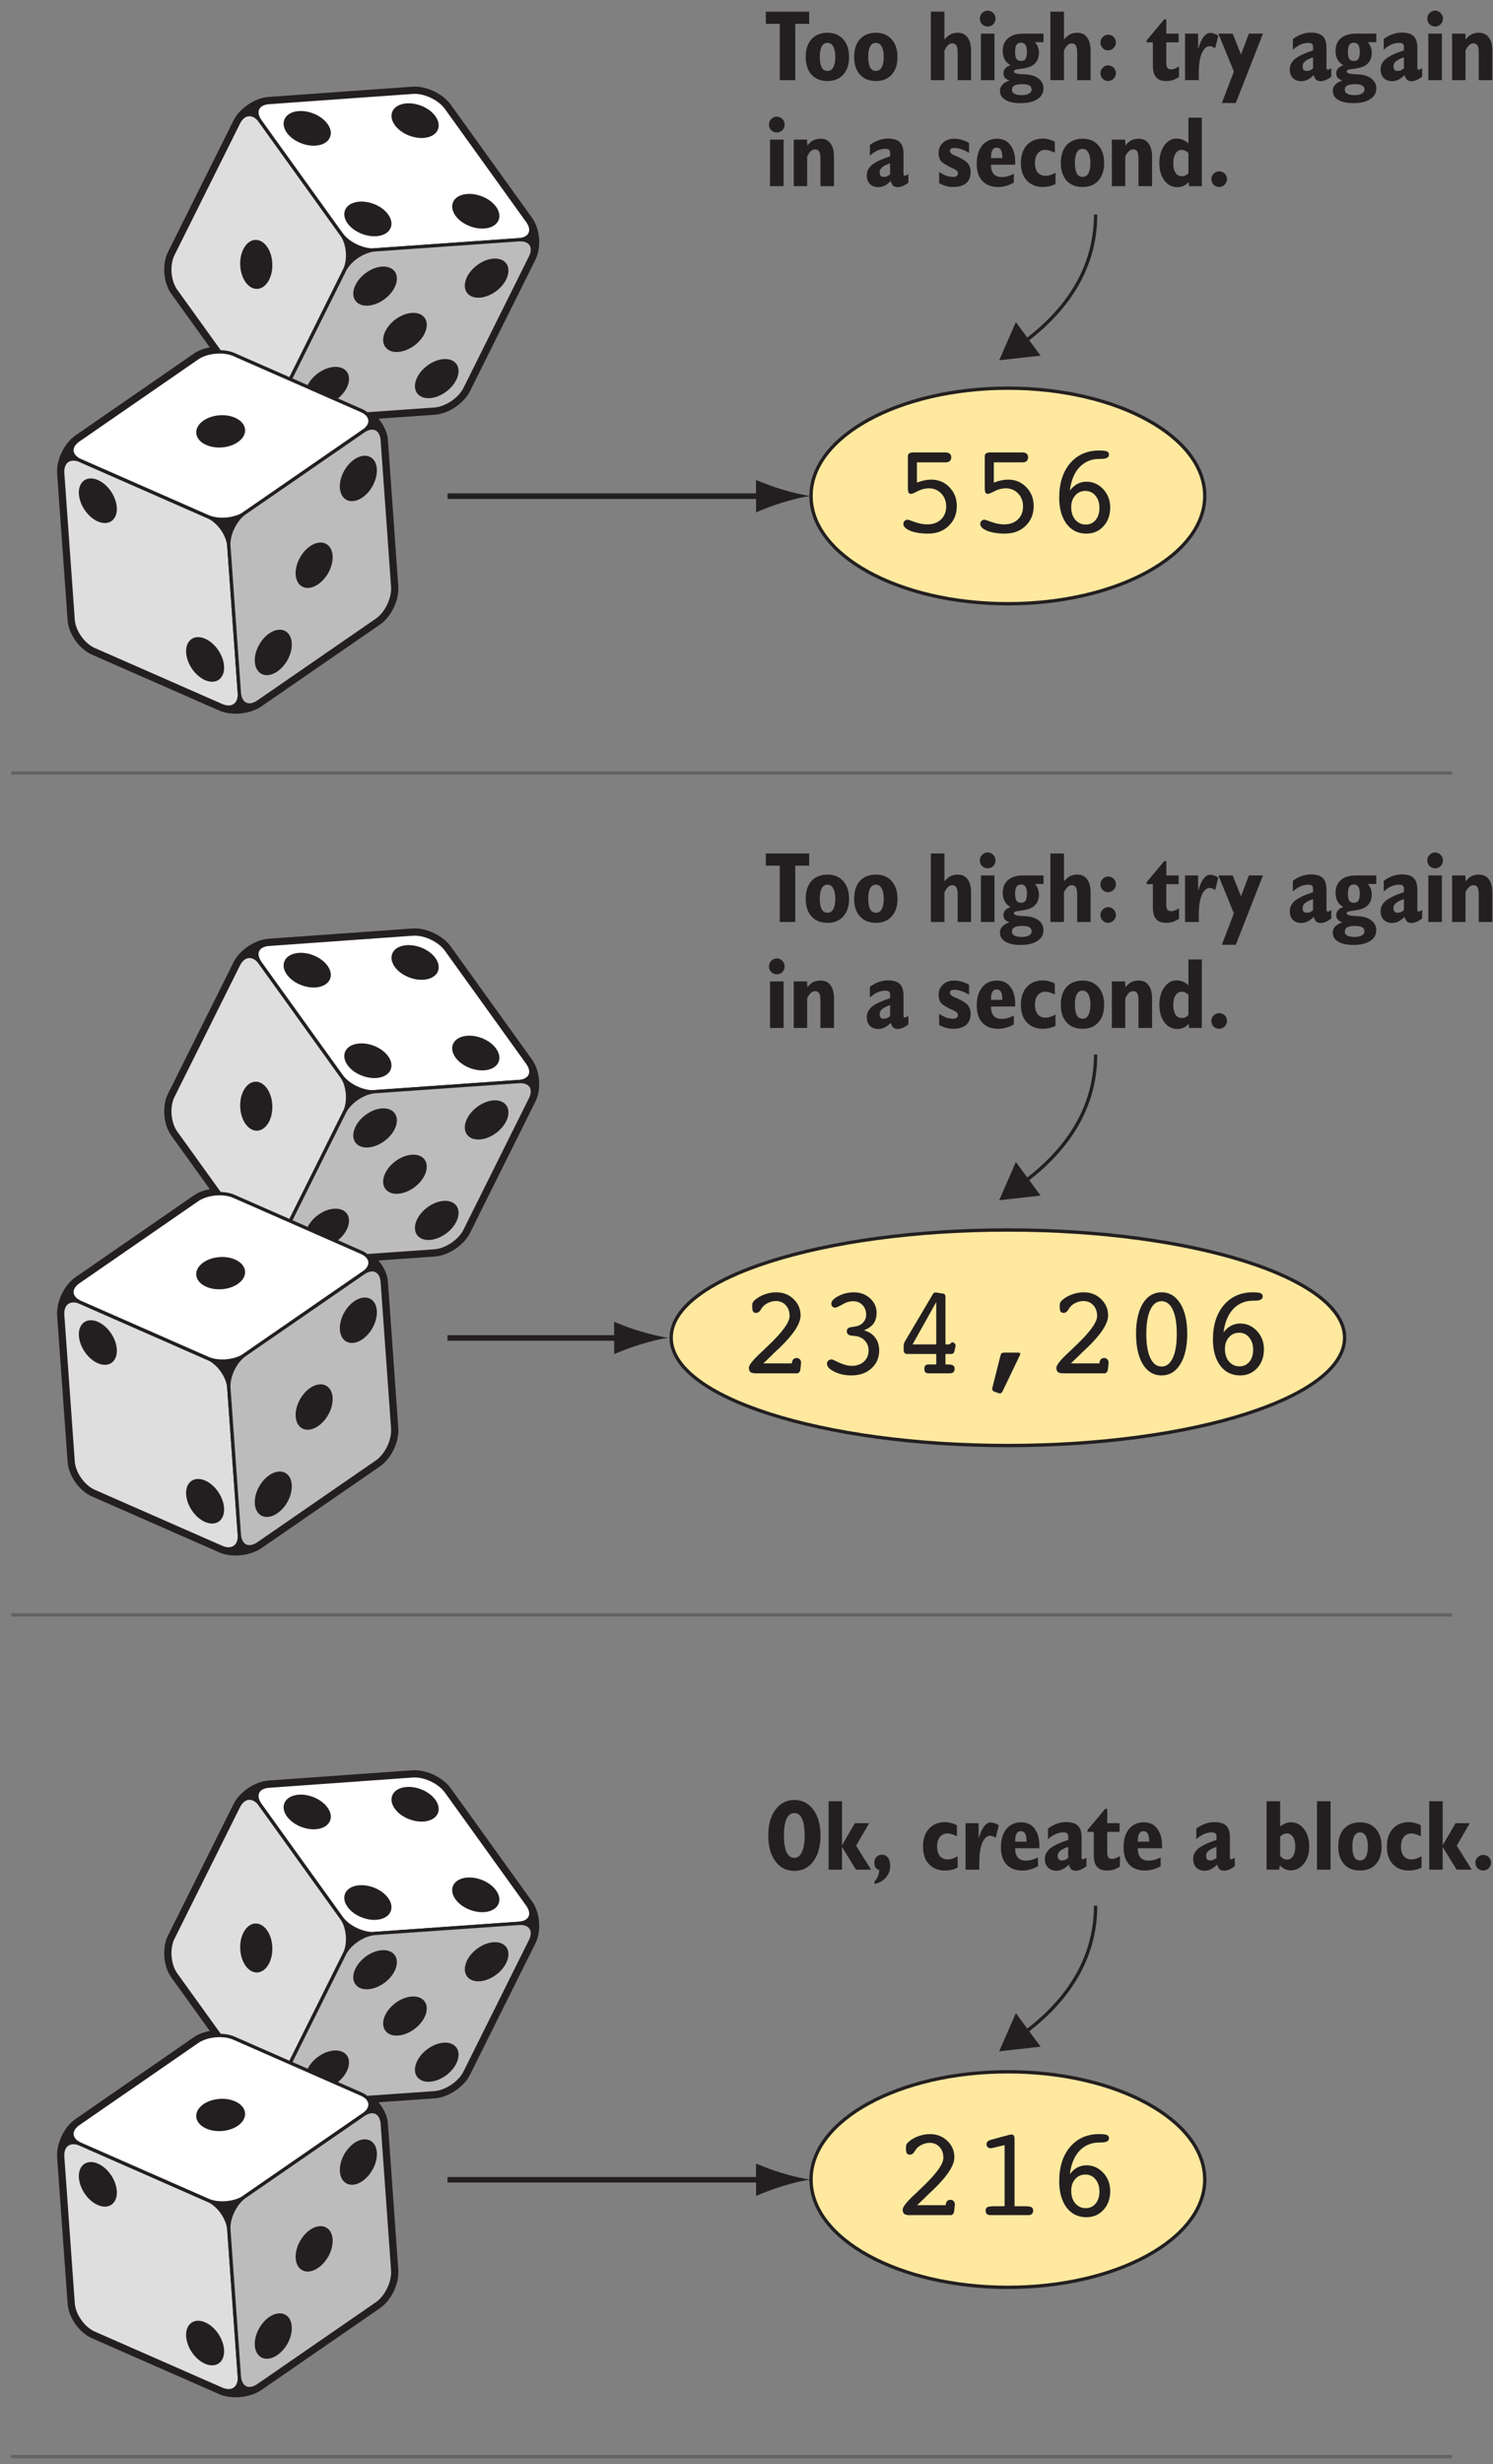 <?xml version="1.0" encoding="UTF-8"?>
<svg xmlns="http://www.w3.org/2000/svg" xmlns:xlink="http://www.w3.org/1999/xlink" width="134pt" height="221pt" viewBox="0 0 134 221" version="1.1">
<rect x="0" y="0" width="134" height="221" fill="#808080" stroke="none"/>
<defs>
<g>
<symbol overflow="visible" id="glyph0-0">
<path style="stroke:none;" d="M 0.453 1.594 L 0.453 -6.344 L 4.953 -6.344 L 4.953 1.594 Z M 0.953 1.094 L 4.453 1.094 L 4.453 -5.844 L 0.953 -5.844 Z M 0.953 1.094 "/>
</symbol>
<symbol overflow="visible" id="glyph0-1">
<path style="stroke:none;" d="M 1.328 0 L 1.328 -5.047 L 0.078 -5.047 L 0.078 -6.141 L 3.969 -6.141 L 3.969 -5.047 L 2.719 -5.047 L 2.719 0 Z M 1.328 0 "/>
</symbol>
<symbol overflow="visible" id="glyph0-2">
<path style="stroke:none;" d="M 0.219 -2.078 C 0.219 -2.754 0.391 -3.285 0.734 -3.672 C 1.086 -4.055 1.566 -4.25 2.172 -4.25 C 2.766 -4.25 3.234 -4.055 3.578 -3.672 C 3.93 -3.285 4.109 -2.754 4.109 -2.078 C 4.109 -1.41 3.938 -0.883 3.594 -0.5 C 3.25 -0.113 2.773 0.078 2.172 0.078 C 1.566 0.078 1.086 -0.113 0.734 -0.5 C 0.391 -0.883 0.219 -1.41 0.219 -2.078 Z M 1.484 -2.078 C 1.484 -1.672 1.539 -1.359 1.656 -1.141 C 1.77 -0.93 1.941 -0.828 2.172 -0.828 C 2.398 -0.828 2.57 -0.93 2.688 -1.141 C 2.812 -1.359 2.875 -1.672 2.875 -2.078 C 2.875 -2.484 2.812 -2.797 2.688 -3.016 C 2.57 -3.234 2.398 -3.344 2.172 -3.344 C 1.941 -3.344 1.77 -3.234 1.656 -3.016 C 1.539 -2.797 1.484 -2.484 1.484 -2.078 Z M 1.484 -2.078 "/>
</symbol>
<symbol overflow="visible" id="glyph0-3">
<path style="stroke:none;" d=""/>
</symbol>
<symbol overflow="visible" id="glyph0-4">
<path style="stroke:none;" d="M 0.453 0 L 0.453 -6.141 L 1.672 -6.141 L 1.672 -3.641 C 1.859 -3.859 2.039 -4.016 2.219 -4.109 C 2.406 -4.203 2.625 -4.25 2.875 -4.25 C 3.258 -4.25 3.551 -4.109 3.75 -3.828 C 3.957 -3.555 4.062 -3.16 4.062 -2.641 L 4.062 0 L 2.859 0 L 2.859 -2.453 C 2.859 -2.754 2.82 -2.969 2.75 -3.094 C 2.676 -3.227 2.551 -3.297 2.375 -3.297 C 2.238 -3.297 2.113 -3.242 2 -3.141 C 1.895 -3.047 1.785 -2.883 1.672 -2.656 L 1.672 0 Z M 0.453 0 "/>
</symbol>
<symbol overflow="visible" id="glyph0-5">
<path style="stroke:none;" d="M 0.359 -5.516 C 0.359 -5.711 0.426 -5.879 0.562 -6.016 C 0.695 -6.16 0.863 -6.234 1.062 -6.234 C 1.258 -6.234 1.426 -6.16 1.562 -6.016 C 1.695 -5.879 1.766 -5.711 1.766 -5.516 C 1.766 -5.316 1.695 -5.148 1.562 -5.016 C 1.426 -4.879 1.258 -4.812 1.062 -4.812 C 0.875 -4.812 0.707 -4.879 0.562 -5.016 C 0.426 -5.148 0.359 -5.316 0.359 -5.516 Z M 0.453 0 L 0.453 -4.172 L 1.672 -4.172 L 1.672 0 Z M 0.453 0 "/>
</symbol>
<symbol overflow="visible" id="glyph0-6">
<path style="stroke:none;" d="M 2.016 0.359 C 1.711 0.359 1.484 0.398 1.328 0.484 C 1.18 0.566 1.109 0.695 1.109 0.875 C 1.109 1.031 1.18 1.145 1.328 1.219 C 1.473 1.301 1.695 1.344 2 1.344 C 2.281 1.344 2.492 1.297 2.641 1.203 C 2.797 1.117 2.875 1 2.875 0.844 C 2.875 0.676 2.801 0.551 2.656 0.469 C 2.52 0.395 2.305 0.359 2.016 0.359 Z M 1.391 -2.547 C 1.391 -2.254 1.43 -2.039 1.516 -1.906 C 1.609 -1.781 1.742 -1.719 1.922 -1.719 C 2.109 -1.719 2.242 -1.781 2.328 -1.906 C 2.41 -2.039 2.453 -2.254 2.453 -2.547 C 2.453 -2.828 2.41 -3.031 2.328 -3.156 C 2.242 -3.289 2.109 -3.359 1.922 -3.359 C 1.734 -3.359 1.598 -3.289 1.516 -3.156 C 1.43 -3.031 1.391 -2.828 1.391 -2.547 Z M 0.984 -1.344 C 0.742 -1.469 0.566 -1.641 0.453 -1.859 C 0.336 -2.078 0.281 -2.332 0.281 -2.625 C 0.281 -3.113 0.441 -3.492 0.766 -3.766 C 1.086 -4.035 1.539 -4.172 2.125 -4.172 L 3.938 -4.172 L 3.938 -3.406 L 3.172 -3.406 C 3.297 -3.27 3.383 -3.125 3.438 -2.969 C 3.5 -2.82 3.531 -2.648 3.531 -2.453 C 3.531 -2.078 3.422 -1.77 3.203 -1.531 C 2.992 -1.301 2.68 -1.148 2.266 -1.078 C 2.141 -1.047 1.977 -1.02 1.781 -1 C 1.445 -0.969 1.281 -0.895 1.281 -0.781 C 1.281 -0.633 1.535 -0.551 2.047 -0.531 C 2.16 -0.531 2.254 -0.523 2.328 -0.516 C 2.816 -0.492 3.207 -0.367 3.5 -0.141 C 3.789 0.086 3.938 0.379 3.938 0.734 C 3.938 1.148 3.754 1.473 3.391 1.703 C 3.035 1.941 2.531 2.062 1.875 2.062 C 1.289 2.062 0.836 1.961 0.516 1.766 C 0.191 1.578 0.031 1.301 0.031 0.938 C 0.031 0.738 0.102 0.562 0.25 0.406 C 0.395 0.25 0.609 0.125 0.891 0.031 C 0.703 -0.031 0.562 -0.113 0.469 -0.219 C 0.383 -0.332 0.344 -0.461 0.344 -0.609 C 0.344 -0.773 0.395 -0.922 0.5 -1.047 C 0.613 -1.172 0.773 -1.27 0.984 -1.344 Z M 0.984 -1.344 "/>
</symbol>
<symbol overflow="visible" id="glyph0-7">
<path style="stroke:none;" d="M 0.453 -0.625 C 0.453 -0.812 0.52 -0.973 0.656 -1.109 C 0.789 -1.254 0.953 -1.328 1.141 -1.328 C 1.336 -1.328 1.504 -1.254 1.641 -1.109 C 1.773 -0.973 1.844 -0.812 1.844 -0.625 C 1.844 -0.438 1.77 -0.27 1.625 -0.125 C 1.488 0.008 1.328 0.078 1.141 0.078 C 0.953 0.078 0.789 0.008 0.656 -0.125 C 0.52 -0.27 0.453 -0.438 0.453 -0.625 Z M 0.453 -3.375 C 0.453 -3.562 0.52 -3.723 0.656 -3.859 C 0.789 -4.004 0.953 -4.078 1.141 -4.078 C 1.336 -4.078 1.504 -4.008 1.641 -3.875 C 1.773 -3.738 1.844 -3.57 1.844 -3.375 C 1.844 -3.188 1.77 -3.02 1.625 -2.875 C 1.488 -2.738 1.328 -2.672 1.141 -2.672 C 0.953 -2.672 0.789 -2.738 0.656 -2.875 C 0.52 -3.02 0.453 -3.188 0.453 -3.375 Z M 0.453 -3.375 "/>
</symbol>
<symbol overflow="visible" id="glyph0-8">
<path style="stroke:none;" d="M 1.578 -5.453 L 1.766 -5.453 L 1.766 -4.172 L 2.875 -4.172 L 2.875 -3.391 L 1.766 -3.391 L 1.766 -1.531 C 1.766 -1.332 1.801 -1.188 1.875 -1.094 C 1.945 -1.008 2.062 -0.969 2.219 -0.969 C 2.289 -0.969 2.379 -0.984 2.484 -1.016 C 2.586 -1.055 2.727 -1.125 2.906 -1.219 L 2.906 -0.281 C 2.707 -0.156 2.516 -0.062 2.328 0 C 2.141 0.051 1.945 0.078 1.75 0.078 C 1.352 0.078 1.055 -0.031 0.859 -0.25 C 0.66 -0.477 0.562 -0.82 0.562 -1.281 L 0.562 -3.391 L 0 -3.391 L 0 -3.562 Z M 1.578 -5.453 "/>
</symbol>
<symbol overflow="visible" id="glyph0-9">
<path style="stroke:none;" d="M 0.453 0 L 0.453 -4.172 L 1.625 -4.172 L 1.625 -2.781 C 1.77 -3.27 1.93 -3.633 2.109 -3.875 C 2.297 -4.113 2.492 -4.234 2.703 -4.234 C 2.828 -4.234 2.945 -4.211 3.062 -4.172 C 3.188 -4.129 3.312 -4.066 3.438 -3.984 L 3.156 -2.859 C 3.07 -2.922 2.988 -2.969 2.906 -3 C 2.832 -3.031 2.754 -3.047 2.672 -3.047 C 2.379 -3.047 2.141 -2.832 1.953 -2.406 C 1.773 -1.977 1.688 -1.398 1.688 -0.672 L 1.688 0 Z M 0.453 0 "/>
</symbol>
<symbol overflow="visible" id="glyph0-10">
<path style="stroke:none;" d="M 0.203 2.047 L 1.281 -0.781 L -0.109 -4.172 L 1.172 -4.172 L 1.922 -2.297 L 2.625 -4.172 L 3.891 -4.172 L 1.453 2.047 Z M 0.203 2.047 "/>
</symbol>
<symbol overflow="visible" id="glyph0-11">
<path style="stroke:none;" d="M 2.312 -1.062 L 2.312 -2.047 C 1.988 -1.941 1.75 -1.82 1.594 -1.688 C 1.445 -1.562 1.375 -1.414 1.375 -1.25 C 1.375 -1.102 1.406 -0.992 1.469 -0.922 C 1.531 -0.859 1.625 -0.828 1.75 -0.828 C 1.844 -0.828 1.938 -0.844 2.031 -0.875 C 2.125 -0.914 2.219 -0.977 2.312 -1.062 Z M 2.375 -0.453 C 2.164 -0.254 1.973 -0.113 1.797 -0.031 C 1.617 0.051 1.438 0.094 1.25 0.094 C 0.945 0.094 0.695 0 0.5 -0.188 C 0.312 -0.383 0.219 -0.641 0.219 -0.953 C 0.219 -1.328 0.375 -1.645 0.688 -1.906 C 1.008 -2.164 1.551 -2.422 2.312 -2.672 L 2.312 -3.016 C 2.312 -3.129 2.273 -3.211 2.203 -3.266 C 2.141 -3.316 2.031 -3.344 1.875 -3.344 C 1.633 -3.344 1.398 -3.289 1.172 -3.188 C 0.941 -3.082 0.719 -2.93 0.5 -2.734 L 0.5 -3.688 C 0.75 -3.875 1.004 -4.016 1.266 -4.109 C 1.535 -4.211 1.82 -4.266 2.125 -4.266 C 2.613 -4.266 2.969 -4.156 3.188 -3.938 C 3.406 -3.727 3.516 -3.383 3.516 -2.906 L 3.516 -1.094 C 3.516 -1.039 3.523 -1 3.547 -0.969 C 3.566 -0.945 3.598 -0.938 3.641 -0.938 C 3.672 -0.938 3.711 -0.945 3.766 -0.969 C 3.816 -1 3.879 -1.035 3.953 -1.078 L 3.953 -0.312 C 3.754 -0.164 3.578 -0.062 3.422 0 C 3.273 0.062 3.133 0.094 3 0.094 C 2.832 0.094 2.695 0.051 2.594 -0.031 C 2.5 -0.125 2.426 -0.266 2.375 -0.453 Z M 2.375 -0.453 "/>
</symbol>
<symbol overflow="visible" id="glyph0-12">
<path style="stroke:none;" d="M 0.453 0 L 0.453 -4.172 L 1.641 -4.172 L 1.672 -3.641 C 1.836 -3.859 2.016 -4.016 2.203 -4.109 C 2.391 -4.203 2.609 -4.25 2.859 -4.25 C 3.254 -4.25 3.551 -4.109 3.75 -3.828 C 3.957 -3.555 4.062 -3.16 4.062 -2.641 L 4.062 0 L 2.844 0 L 2.844 -2.453 C 2.844 -2.766 2.805 -2.984 2.734 -3.109 C 2.66 -3.234 2.539 -3.297 2.375 -3.297 C 2.227 -3.297 2.098 -3.242 1.984 -3.141 C 1.867 -3.035 1.758 -2.875 1.656 -2.656 L 1.656 0 Z M 0.453 0 "/>
</symbol>
<symbol overflow="visible" id="glyph0-13">
<path style="stroke:none;" d="M 0.359 -0.266 L 0.359 -1.266 C 0.609 -1.109 0.832 -0.992 1.031 -0.922 C 1.238 -0.859 1.43 -0.828 1.609 -0.828 C 1.742 -0.828 1.848 -0.852 1.922 -0.906 C 2.004 -0.969 2.047 -1.051 2.047 -1.156 C 2.047 -1.238 2.02 -1.305 1.969 -1.359 C 1.926 -1.41 1.82 -1.477 1.656 -1.562 C 1.062 -1.832 0.688 -2.055 0.531 -2.234 C 0.383 -2.422 0.312 -2.664 0.312 -2.969 C 0.312 -3.344 0.441 -3.648 0.703 -3.891 C 0.961 -4.129 1.297 -4.25 1.703 -4.25 C 1.93 -4.25 2.156 -4.219 2.375 -4.156 C 2.602 -4.094 2.828 -4 3.047 -3.875 L 3.047 -2.984 C 2.805 -3.129 2.57 -3.238 2.344 -3.312 C 2.125 -3.383 1.926 -3.422 1.75 -3.422 C 1.602 -3.422 1.492 -3.398 1.422 -3.359 C 1.359 -3.316 1.328 -3.25 1.328 -3.156 C 1.328 -3 1.492 -2.852 1.828 -2.719 C 1.953 -2.664 2.047 -2.625 2.109 -2.594 C 2.516 -2.406 2.797 -2.211 2.953 -2.016 C 3.109 -1.816 3.188 -1.57 3.188 -1.281 C 3.188 -0.844 3.051 -0.504 2.781 -0.266 C 2.508 -0.035 2.117 0.078 1.609 0.078 C 1.41 0.078 1.207 0.051 1 0 C 0.789 -0.062 0.578 -0.148 0.359 -0.266 Z M 0.359 -0.266 "/>
</symbol>
<symbol overflow="visible" id="glyph0-14">
<path style="stroke:none;" d="M 1.516 -2.516 L 2.531 -2.516 L 2.531 -2.562 C 2.531 -2.863 2.488 -3.086 2.406 -3.234 C 2.32 -3.379 2.191 -3.453 2.016 -3.453 C 1.848 -3.453 1.723 -3.379 1.641 -3.234 C 1.555 -3.098 1.516 -2.891 1.516 -2.609 Z M 3.562 -1.109 L 3.562 -0.312 C 3.32 -0.176 3.082 -0.078 2.844 -0.016 C 2.613 0.047 2.391 0.078 2.172 0.078 C 1.555 0.078 1.078 -0.102 0.734 -0.469 C 0.398 -0.832 0.234 -1.348 0.234 -2.016 C 0.234 -2.703 0.395 -3.242 0.719 -3.641 C 1.051 -4.047 1.5 -4.25 2.062 -4.25 C 2.57 -4.25 2.969 -4.062 3.25 -3.688 C 3.539 -3.312 3.688 -2.797 3.688 -2.141 C 3.688 -2.117 3.688 -2.082 3.688 -2.031 C 3.688 -1.988 3.688 -1.953 3.688 -1.922 L 1.516 -1.922 L 1.516 -1.875 C 1.516 -1.531 1.598 -1.266 1.766 -1.078 C 1.93 -0.898 2.172 -0.812 2.484 -0.812 C 2.641 -0.812 2.801 -0.832 2.969 -0.875 C 3.133 -0.914 3.332 -0.992 3.562 -1.109 Z M 3.562 -1.109 "/>
</symbol>
<symbol overflow="visible" id="glyph0-15">
<path style="stroke:none;" d="M 3.344 -0.188 C 3.156 -0.094 2.969 -0.023 2.781 0.016 C 2.602 0.055 2.414 0.078 2.219 0.078 C 1.613 0.078 1.129 -0.113 0.766 -0.5 C 0.41 -0.883 0.234 -1.41 0.234 -2.078 C 0.234 -2.742 0.41 -3.273 0.766 -3.672 C 1.129 -4.066 1.613 -4.266 2.219 -4.266 C 2.395 -4.266 2.57 -4.238 2.75 -4.188 C 2.926 -4.145 3.102 -4.078 3.281 -3.984 L 3.281 -3 C 3.113 -3.082 2.957 -3.145 2.812 -3.188 C 2.676 -3.227 2.551 -3.25 2.438 -3.25 C 2.156 -3.25 1.926 -3.145 1.75 -2.938 C 1.582 -2.727 1.5 -2.441 1.5 -2.078 C 1.5 -1.711 1.582 -1.426 1.75 -1.219 C 1.926 -1.02 2.16 -0.922 2.453 -0.922 C 2.578 -0.922 2.707 -0.941 2.844 -0.984 C 2.988 -1.023 3.156 -1.098 3.344 -1.203 Z M 3.344 -0.188 "/>
</symbol>
<symbol overflow="visible" id="glyph0-16">
<path style="stroke:none;" d="M 2.844 -1.156 L 2.844 -2.969 C 2.75 -3.062 2.648 -3.129 2.547 -3.172 C 2.441 -3.223 2.336 -3.25 2.234 -3.25 C 2.004 -3.25 1.82 -3.141 1.688 -2.922 C 1.551 -2.711 1.484 -2.426 1.484 -2.062 C 1.484 -1.688 1.551 -1.395 1.688 -1.188 C 1.82 -0.988 2.008 -0.891 2.25 -0.891 C 2.363 -0.891 2.469 -0.91 2.562 -0.953 C 2.656 -0.992 2.75 -1.062 2.844 -1.156 Z M 2.875 -0.375 C 2.738 -0.219 2.582 -0.098 2.406 -0.016 C 2.238 0.055 2.055 0.094 1.859 0.094 C 1.379 0.094 0.988 -0.102 0.688 -0.5 C 0.383 -0.906 0.234 -1.43 0.234 -2.078 C 0.234 -2.703 0.379 -3.223 0.672 -3.641 C 0.973 -4.055 1.336 -4.266 1.766 -4.266 C 1.973 -4.266 2.164 -4.227 2.344 -4.156 C 2.52 -4.082 2.688 -3.973 2.844 -3.828 L 2.844 -6.141 L 4.047 -6.141 L 4.047 0 L 2.891 0 Z M 2.875 -0.375 "/>
</symbol>
<symbol overflow="visible" id="glyph0-17">
<path style="stroke:none;" d="M 0.391 -0.625 C 0.391 -0.812 0.457 -0.973 0.594 -1.109 C 0.738 -1.254 0.906 -1.328 1.094 -1.328 C 1.289 -1.328 1.457 -1.258 1.594 -1.125 C 1.727 -0.988 1.797 -0.82 1.797 -0.625 C 1.797 -0.438 1.723 -0.27 1.578 -0.125 C 1.441 0.008 1.281 0.078 1.094 0.078 C 0.906 0.078 0.738 0.008 0.594 -0.125 C 0.457 -0.27 0.391 -0.438 0.391 -0.625 Z M 0.391 -0.625 "/>
</symbol>
<symbol overflow="visible" id="glyph0-18">
<path style="stroke:none;" d="M 1.703 -3.062 C 1.703 -2.426 1.781 -1.93 1.938 -1.578 C 2.102 -1.234 2.336 -1.062 2.641 -1.062 C 2.93 -1.062 3.156 -1.234 3.312 -1.578 C 3.477 -1.922 3.562 -2.414 3.562 -3.062 C 3.562 -3.719 3.484 -4.219 3.328 -4.562 C 3.172 -4.906 2.941 -5.078 2.641 -5.078 C 2.336 -5.078 2.102 -4.906 1.938 -4.562 C 1.781 -4.219 1.703 -3.719 1.703 -3.062 Z M 0.297 -3.062 C 0.297 -4.031 0.508 -4.801 0.938 -5.375 C 1.363 -5.957 1.93 -6.25 2.641 -6.25 C 3.348 -6.25 3.914 -5.957 4.344 -5.375 C 4.77 -4.801 4.984 -4.031 4.984 -3.062 C 4.984 -2.102 4.77 -1.332 4.344 -0.75 C 3.914 -0.176 3.348 0.109 2.641 0.109 C 1.93 0.109 1.363 -0.176 0.938 -0.75 C 0.508 -1.332 0.297 -2.102 0.297 -3.062 Z M 0.297 -3.062 "/>
</symbol>
<symbol overflow="visible" id="glyph0-19">
<path style="stroke:none;" d="M 0.438 0 L 0.438 -6.141 L 1.641 -6.141 L 1.641 -2.188 L 2.797 -4.172 L 4.078 -4.172 L 2.906 -2.156 L 4.25 0 L 2.891 0 L 1.641 -2.047 L 1.641 0 Z M 0.438 0 "/>
</symbol>
<symbol overflow="visible" id="glyph0-20">
<path style="stroke:none;" d="M 0.375 1.047 C 0.508 0.91 0.609 0.758 0.672 0.594 C 0.742 0.438 0.785 0.25 0.797 0.031 C 0.641 -0.02 0.523 -0.098 0.453 -0.203 C 0.391 -0.316 0.359 -0.461 0.359 -0.641 C 0.359 -0.848 0.422 -1.016 0.547 -1.141 C 0.672 -1.273 0.832 -1.344 1.031 -1.344 C 1.258 -1.344 1.441 -1.254 1.578 -1.078 C 1.711 -0.898 1.781 -0.648 1.781 -0.328 C 1.781 0.066 1.648 0.41 1.391 0.703 C 1.141 0.992 0.801 1.188 0.375 1.281 Z M 0.375 1.047 "/>
</symbol>
<symbol overflow="visible" id="glyph0-21">
<path style="stroke:none;" d="M 1.672 -2.969 L 1.672 -1.234 C 1.766 -1.129 1.863 -1.047 1.969 -0.984 C 2.07 -0.93 2.176 -0.906 2.281 -0.906 C 2.508 -0.906 2.691 -1.008 2.828 -1.219 C 2.961 -1.426 3.031 -1.707 3.031 -2.062 C 3.031 -2.426 2.961 -2.711 2.828 -2.922 C 2.691 -3.141 2.508 -3.25 2.281 -3.25 C 2.164 -3.25 2.055 -3.223 1.953 -3.172 C 1.859 -3.129 1.766 -3.062 1.672 -2.969 Z M 0.453 0 L 0.453 -6.141 L 1.672 -6.141 L 1.672 -3.875 C 1.828 -4 1.988 -4.094 2.156 -4.156 C 2.32 -4.219 2.484 -4.25 2.641 -4.25 C 3.117 -4.25 3.508 -4.047 3.812 -3.641 C 4.125 -3.234 4.281 -2.711 4.281 -2.078 C 4.281 -1.441 4.117 -0.926 3.797 -0.531 C 3.484 -0.133 3.086 0.062 2.609 0.062 C 2.43 0.062 2.266 0.023 2.109 -0.047 C 1.953 -0.117 1.797 -0.227 1.641 -0.375 L 1.578 0 Z M 0.453 0 "/>
</symbol>
<symbol overflow="visible" id="glyph0-22">
<path style="stroke:none;" d="M 0.469 0 L 0.469 -6.141 L 1.688 -6.141 L 1.688 0 Z M 0.469 0 "/>
</symbol>
<symbol overflow="visible" id="glyph1-0">
<path style="stroke:none;" d="M 0.578 2.031 L 0.578 -8.109 L 6.328 -8.109 L 6.328 2.031 Z M 1.219 1.391 L 5.688 1.391 L 5.688 -7.469 L 1.219 -7.469 Z M 1.219 1.391 "/>
</symbol>
<symbol overflow="visible" id="glyph1-1">
<path style="stroke:none;" d="M 2.188 -4.391 C 2.438 -4.484 2.664 -4.551 2.875 -4.594 C 3.082 -4.633 3.281 -4.656 3.469 -4.656 C 4.125 -4.656 4.672 -4.426 5.109 -3.969 C 5.547 -3.52 5.766 -2.957 5.766 -2.281 C 5.766 -1.562 5.52 -0.969 5.031 -0.5 C 4.551 -0.039 3.938 0.188 3.188 0.188 C 2.551 0.188 2.02 0.102 1.594 -0.062 C 1.176 -0.238 0.969 -0.445 0.969 -0.688 C 0.969 -0.789 1.004 -0.879 1.078 -0.953 C 1.16 -1.023 1.254 -1.062 1.359 -1.062 C 1.398 -1.062 1.617 -0.988 2.016 -0.844 C 2.41 -0.707 2.781 -0.641 3.125 -0.641 C 3.625 -0.641 4.031 -0.785 4.344 -1.078 C 4.656 -1.379 4.812 -1.77 4.812 -2.25 C 4.812 -2.719 4.664 -3.102 4.375 -3.406 C 4.082 -3.719 3.707 -3.875 3.25 -3.875 C 2.914 -3.875 2.586 -3.789 2.266 -3.625 C 1.941 -3.457 1.742 -3.375 1.672 -3.375 C 1.566 -3.375 1.488 -3.41 1.438 -3.484 C 1.395 -3.566 1.375 -3.719 1.375 -3.938 L 1.375 -6.734 C 1.375 -6.859 1.41 -6.945 1.484 -7 C 1.555 -7.062 1.691 -7.094 1.891 -7.094 L 4.734 -7.094 C 4.91 -7.094 5.039 -7.055 5.125 -6.984 C 5.219 -6.91 5.266 -6.801 5.266 -6.656 C 5.266 -6.508 5.219 -6.395 5.125 -6.312 C 5.031 -6.238 4.898 -6.203 4.734 -6.203 L 2.188 -6.203 Z M 2.188 -4.391 "/>
</symbol>
<symbol overflow="visible" id="glyph1-2">
<path style="stroke:none;" d="M 2.234 -2.188 C 2.234 -1.727 2.352 -1.352 2.594 -1.062 C 2.844 -0.77 3.16 -0.625 3.547 -0.625 C 3.898 -0.625 4.191 -0.758 4.422 -1.031 C 4.648 -1.301 4.766 -1.66 4.766 -2.109 C 4.766 -2.566 4.645 -2.938 4.406 -3.219 C 4.176 -3.5 3.875 -3.641 3.5 -3.641 C 3.133 -3.641 2.832 -3.504 2.594 -3.234 C 2.352 -2.961 2.234 -2.613 2.234 -2.188 Z M 2.109 -3.672 C 2.316 -3.941 2.539 -4.141 2.781 -4.266 C 3.031 -4.398 3.301 -4.469 3.594 -4.469 C 4.188 -4.469 4.691 -4.242 5.109 -3.797 C 5.523 -3.348 5.734 -2.801 5.734 -2.156 C 5.734 -1.469 5.531 -0.906 5.125 -0.469 C 4.727 -0.031 4.219 0.188 3.594 0.188 C 2.852 0.188 2.258 -0.102 1.812 -0.688 C 1.375 -1.281 1.156 -2.062 1.156 -3.031 C 1.156 -4.312 1.477 -5.336 2.125 -6.109 C 2.781 -6.879 3.648 -7.266 4.734 -7.266 C 5.086 -7.266 5.32 -7.238 5.438 -7.188 C 5.562 -7.133 5.625 -7.035 5.625 -6.891 C 5.625 -6.648 5.398 -6.523 4.953 -6.516 C 4.66 -6.516 4.426 -6.5 4.25 -6.469 C 3.664 -6.352 3.188 -6.055 2.812 -5.578 C 2.445 -5.098 2.211 -4.461 2.109 -3.672 Z M 2.109 -3.672 "/>
</symbol>
<symbol overflow="visible" id="glyph1-3">
<path style="stroke:none;" d="M 1.5 0 C 1.301 0 1.148 -0.035 1.047 -0.109 C 0.953 -0.191 0.906 -0.32 0.906 -0.5 C 0.906 -0.738 1.266 -1.191 1.984 -1.859 L 2.156 -2.016 C 2.258 -2.117 2.414 -2.27 2.625 -2.469 C 3.914 -3.688 4.562 -4.578 4.562 -5.141 C 4.562 -5.535 4.445 -5.859 4.219 -6.109 C 3.988 -6.359 3.691 -6.484 3.328 -6.484 C 3.098 -6.484 2.875 -6.43 2.656 -6.328 C 2.445 -6.234 2.273 -6.109 2.141 -5.953 C 2.117 -5.922 2.082 -5.867 2.031 -5.797 C 1.895 -5.547 1.738 -5.422 1.562 -5.422 C 1.426 -5.422 1.332 -5.461 1.281 -5.547 C 1.227 -5.629 1.203 -5.785 1.203 -6.016 C 1.203 -6.148 1.211 -6.25 1.234 -6.312 C 1.266 -6.375 1.312 -6.441 1.375 -6.516 C 1.613 -6.742 1.91 -6.926 2.266 -7.062 C 2.617 -7.195 2.984 -7.266 3.359 -7.266 C 3.984 -7.266 4.504 -7.062 4.922 -6.656 C 5.336 -6.258 5.547 -5.77 5.547 -5.188 C 5.547 -4.457 4.91 -3.484 3.641 -2.266 C 3.305 -1.961 3.055 -1.723 2.891 -1.547 L 2.203 -0.891 L 4.766 -0.891 C 4.773 -1.047 4.816 -1.164 4.891 -1.25 C 4.961 -1.332 5.062 -1.375 5.188 -1.375 C 5.312 -1.375 5.41 -1.332 5.484 -1.25 C 5.555 -1.176 5.594 -1.066 5.594 -0.922 C 5.594 -0.91 5.586 -0.891 5.578 -0.859 C 5.578 -0.828 5.578 -0.805 5.578 -0.797 L 5.531 -0.375 C 5.52 -0.258 5.484 -0.164 5.422 -0.094 C 5.367 -0.031 5.301 0 5.219 0 Z M 1.5 0 "/>
</symbol>
<symbol overflow="visible" id="glyph1-4">
<path style="stroke:none;" d="M 4.328 -3.859 C 4.766 -3.742 5.102 -3.523 5.344 -3.203 C 5.582 -2.891 5.703 -2.504 5.703 -2.047 C 5.703 -1.391 5.469 -0.852 5 -0.438 C 4.539 -0.02 3.941 0.188 3.203 0.188 C 2.641 0.188 2.133 0.078 1.688 -0.141 C 1.238 -0.359 1.016 -0.598 1.016 -0.859 C 1.016 -0.973 1.055 -1.066 1.141 -1.141 C 1.223 -1.211 1.32 -1.25 1.438 -1.25 C 1.5 -1.25 1.727 -1.148 2.125 -0.953 C 2.531 -0.766 2.906 -0.672 3.25 -0.672 C 3.688 -0.672 4.047 -0.797 4.328 -1.047 C 4.609 -1.305 4.75 -1.641 4.75 -2.047 C 4.75 -2.379 4.648 -2.66 4.453 -2.891 C 4.266 -3.117 4.004 -3.266 3.672 -3.328 C 3.566 -3.348 3.43 -3.363 3.266 -3.375 C 2.953 -3.395 2.797 -3.531 2.797 -3.781 C 2.797 -4 2.945 -4.125 3.25 -4.156 C 3.375 -4.164 3.473 -4.18 3.547 -4.203 C 3.848 -4.242 4.086 -4.363 4.266 -4.562 C 4.441 -4.758 4.531 -4.992 4.531 -5.266 C 4.531 -5.617 4.422 -5.906 4.203 -6.125 C 3.984 -6.352 3.703 -6.469 3.359 -6.469 C 3.047 -6.469 2.723 -6.367 2.391 -6.172 C 2.055 -5.984 1.848 -5.891 1.766 -5.891 C 1.66 -5.891 1.57 -5.922 1.5 -5.984 C 1.438 -6.055 1.406 -6.145 1.406 -6.25 C 1.406 -6.477 1.613 -6.703 2.031 -6.922 C 2.445 -7.148 2.91 -7.266 3.422 -7.266 C 4.004 -7.266 4.488 -7.086 4.875 -6.734 C 5.27 -6.379 5.469 -5.945 5.469 -5.438 C 5.469 -5.039 5.375 -4.711 5.188 -4.453 C 5 -4.203 4.711 -4.004 4.328 -3.859 Z M 4.328 -3.859 "/>
</symbol>
<symbol overflow="visible" id="glyph1-5">
<path style="stroke:none;" d="M 3.922 -2.594 L 3.922 -6.391 L 1.797 -2.594 Z M 3.312 0 C 3.133 0 3.016 -0.023 2.953 -0.078 C 2.891 -0.141 2.859 -0.25 2.859 -0.406 C 2.859 -0.539 2.891 -0.641 2.953 -0.703 C 3.016 -0.766 3.117 -0.797 3.266 -0.797 L 3.922 -0.797 L 3.922 -1.734 L 1.297 -1.734 C 1.203 -1.734 1.129 -1.766 1.078 -1.828 C 1.023 -1.891 1 -1.973 1 -2.078 L 1 -2.469 C 1 -2.625 1.051 -2.781 1.156 -2.938 C 1.176 -2.969 1.191 -2.992 1.203 -3.016 L 3.578 -7.031 C 3.629 -7.125 3.672 -7.18 3.703 -7.203 C 3.734 -7.234 3.781 -7.25 3.844 -7.25 C 3.863 -7.25 3.898 -7.25 3.953 -7.25 C 3.973 -7.238 3.988 -7.234 4 -7.234 L 4.578 -7.141 C 4.629 -7.129 4.672 -7.098 4.703 -7.047 C 4.734 -7.004 4.75 -6.941 4.75 -6.859 L 4.75 -2.594 L 5.031 -2.594 C 5.113 -2.594 5.176 -2.625 5.219 -2.688 C 5.27 -2.75 5.32 -2.781 5.375 -2.781 C 5.445 -2.781 5.508 -2.75 5.562 -2.688 C 5.625 -2.633 5.656 -2.57 5.656 -2.5 C 5.656 -2.457 5.648 -2.422 5.641 -2.391 C 5.641 -2.367 5.633 -2.344 5.625 -2.312 L 5.578 -2.078 C 5.547 -1.941 5.504 -1.848 5.453 -1.797 C 5.41 -1.754 5.332 -1.734 5.219 -1.734 L 4.75 -1.734 L 4.75 -0.797 L 4.953 -0.797 C 5.191 -0.797 5.352 -0.766 5.438 -0.703 C 5.531 -0.648 5.578 -0.551 5.578 -0.406 C 5.578 -0.27 5.535 -0.164 5.453 -0.094 C 5.379 -0.031 5.27 0 5.125 0 Z M 3.312 0 "/>
</symbol>
<symbol overflow="visible" id="glyph1-6">
<path style="stroke:none;" d="M 2.781 -1.562 C 2.812 -1.688 2.848 -1.766 2.891 -1.797 C 2.941 -1.836 3.031 -1.859 3.156 -1.859 L 4.375 -1.859 C 4.438 -1.859 4.484 -1.848 4.516 -1.828 C 4.547 -1.805 4.562 -1.781 4.562 -1.75 C 4.562 -1.727 4.555 -1.703 4.547 -1.672 C 4.547 -1.641 4.535 -1.613 4.516 -1.594 L 2.969 1.625 C 2.945 1.676 2.91 1.719 2.859 1.75 C 2.816 1.789 2.77 1.812 2.719 1.812 C 2.707 1.812 2.695 1.805 2.688 1.797 C 2.676 1.797 2.656 1.789 2.625 1.781 L 2.234 1.641 C 2.172 1.609 2.125 1.578 2.094 1.547 C 2.062 1.516 2.047 1.473 2.047 1.422 C 2.047 1.379 2.047 1.348 2.047 1.328 C 2.047 1.316 2.051 1.301 2.062 1.281 Z M 2.781 -1.562 "/>
</symbol>
<symbol overflow="visible" id="glyph1-7">
<path style="stroke:none;" d="M 3.453 -6.469 C 3.016 -6.469 2.676 -6.211 2.438 -5.703 C 2.195 -5.191 2.078 -4.473 2.078 -3.547 C 2.078 -2.609 2.195 -1.883 2.438 -1.375 C 2.676 -0.863 3.016 -0.609 3.453 -0.609 C 3.879 -0.609 4.211 -0.863 4.453 -1.375 C 4.691 -1.883 4.812 -2.609 4.812 -3.547 C 4.812 -4.473 4.691 -5.191 4.453 -5.703 C 4.211 -6.211 3.879 -6.469 3.453 -6.469 Z M 3.453 0.188 C 2.742 0.188 2.18 -0.145 1.766 -0.812 C 1.359 -1.477 1.156 -2.391 1.156 -3.547 C 1.156 -4.691 1.359 -5.598 1.766 -6.266 C 2.18 -6.93 2.742 -7.266 3.453 -7.266 C 4.148 -7.266 4.707 -6.93 5.125 -6.266 C 5.539 -5.598 5.75 -4.691 5.75 -3.547 C 5.75 -2.391 5.539 -1.477 5.125 -0.812 C 4.707 -0.145 4.148 0.188 3.453 0.188 Z M 3.453 0.188 "/>
</symbol>
<symbol overflow="visible" id="glyph1-8">
<path style="stroke:none;" d="M 2.109 -6.031 C 2.055 -6.02 2.016 -6.008 1.984 -6 C 1.961 -6 1.945 -6 1.938 -6 C 1.812 -6 1.711 -6.031 1.641 -6.094 C 1.566 -6.164 1.531 -6.254 1.531 -6.359 C 1.531 -6.453 1.562 -6.531 1.625 -6.594 C 1.695 -6.664 1.789 -6.719 1.906 -6.75 L 3.578 -7.203 C 3.617 -7.211 3.656 -7.219 3.688 -7.219 C 3.727 -7.227 3.77 -7.234 3.812 -7.234 C 3.883 -7.234 3.941 -7.195 3.984 -7.125 C 4.023 -7.062 4.047 -6.977 4.047 -6.875 L 4.047 -0.797 L 4.953 -0.797 C 5.285 -0.797 5.492 -0.766 5.578 -0.703 C 5.672 -0.648 5.719 -0.551 5.719 -0.406 C 5.719 -0.27 5.676 -0.164 5.594 -0.094 C 5.52 -0.031 5.41 0 5.266 0 L 1.906 0 C 1.758 0 1.645 -0.031 1.562 -0.094 C 1.488 -0.164 1.453 -0.27 1.453 -0.406 C 1.453 -0.551 1.5 -0.648 1.594 -0.703 C 1.688 -0.766 1.898 -0.797 2.234 -0.797 L 3.156 -0.797 L 3.156 -6.281 Z M 2.109 -6.031 "/>
</symbol>
</g>
</defs>
<g id="surface1">
<path style=" stroke:none;fill-rule:nonzero;fill:rgb(99.458%,91.188%,62.144%);fill-opacity:1;" d="M 108.129 44.48 C 108.129 49.82 100.219 54.148 90.461 54.148 C 80.703 54.148 72.793 49.82 72.793 44.48 C 72.793 39.145 80.703 34.816 90.461 34.816 C 100.219 34.816 108.129 39.145 108.129 44.48 "/>
<path style="fill:none;stroke-width:0.3;stroke-linecap:butt;stroke-linejoin:round;stroke:rgb(13.73%,12.16%,12.549%);stroke-opacity:1;stroke-miterlimit:4;" d="M 0.002 0.002 C 0.002 -5.338 -7.908 -9.666 -17.666 -9.666 C -27.424 -9.666 -35.334 -5.338 -35.334 0.002 C -35.334 5.338 -27.424 9.666 -17.666 9.666 C -7.908 9.666 0.002 5.338 0.002 0.002 Z M 0.002 0.002 " transform="matrix(1,0,0,-1,108.127,44.482)"/>
<g style="fill:rgb(13.73%,12.16%,12.549%);fill-opacity:1;">
  <use xlink:href="#glyph0-1" x="68.657" y="7.189"/>
</g>
<g style="fill:rgb(13.73%,12.16%,12.549%);fill-opacity:1;">
  <use xlink:href="#glyph0-2" x="72.095" y="7.189"/>
  <use xlink:href="#glyph0-2" x="76.442" y="7.189"/>
  <use xlink:href="#glyph0-3" x="80.789" y="7.189"/>
  <use xlink:href="#glyph0-4" x="83.093" y="7.189"/>
  <use xlink:href="#glyph0-5" x="87.584" y="7.189"/>
  <use xlink:href="#glyph0-6" x="89.717" y="7.189"/>
  <use xlink:href="#glyph0-4" x="93.821" y="7.189"/>
  <use xlink:href="#glyph0-7" x="98.312" y="7.189"/>
  <use xlink:href="#glyph0-3" x="100.607" y="7.189"/>
  <use xlink:href="#glyph0-8" x="102.911" y="7.189"/>
  <use xlink:href="#glyph0-9" x="105.908" y="7.189"/>
</g>
<g style="fill:rgb(13.73%,12.16%,12.549%);fill-opacity:1;">
  <use xlink:href="#glyph0-10" x="109.463" y="7.189"/>
  <use xlink:href="#glyph0-3" x="113.234" y="7.189"/>
  <use xlink:href="#glyph0-11" x="115.538" y="7.189"/>
  <use xlink:href="#glyph0-6" x="119.588" y="7.189"/>
  <use xlink:href="#glyph0-11" x="123.692" y="7.189"/>
  <use xlink:href="#glyph0-5" x="127.742" y="7.189"/>
  <use xlink:href="#glyph0-12" x="129.875" y="7.189"/>
</g>
<g style="fill:rgb(13.73%,12.16%,12.549%);fill-opacity:1;">
  <use xlink:href="#glyph0-5" x="68.657" y="16.694"/>
  <use xlink:href="#glyph0-12" x="70.79" y="16.694"/>
  <use xlink:href="#glyph0-3" x="75.272" y="16.694"/>
  <use xlink:href="#glyph0-11" x="77.576" y="16.694"/>
  <use xlink:href="#glyph0-3" x="81.626" y="16.694"/>
  <use xlink:href="#glyph0-13" x="83.93" y="16.694"/>
  <use xlink:href="#glyph0-14" x="87.431" y="16.694"/>
  <use xlink:href="#glyph0-15" x="91.391" y="16.694"/>
  <use xlink:href="#glyph0-2" x="94.991" y="16.694"/>
  <use xlink:href="#glyph0-12" x="99.338" y="16.694"/>
  <use xlink:href="#glyph0-16" x="103.82" y="16.694"/>
  <use xlink:href="#glyph0-17" x="108.329" y="16.694"/>
</g>
<path style=" stroke:none;fill-rule:nonzero;fill:rgb(13.73%,12.16%,12.549%);fill-opacity:1;" d="M 47.348 19.828 L 40.051 9.68 C 39.445 8.832 38.09 8.199 37.051 8.273 L 24.145 9.191 C 23.105 9.266 21.867 10.09 21.406 11.027 L 15.523 22.824 C 15.059 23.762 15.176 25.223 15.785 26.066 L 19.754 31.582 C 19.008 31.574 18.23 31.746 17.699 32.113 L 7.051 39.469 C 6.195 40.062 5.551 41.402 5.625 42.441 L 6.566 55.59 C 6.641 56.633 7.48 57.828 8.438 58.25 L 19.879 63.273 C 20.832 63.695 22.32 63.535 23.176 62.945 L 33.82 55.605 C 34.684 55.016 35.324 53.676 35.25 52.633 L 34.316 39.484 C 34.242 38.445 33.359 37.574 32.879 37.129 L 38.992 36.699 C 40.035 36.625 41.266 35.805 41.734 34.863 L 47.609 23.07 C 48.074 22.137 47.957 20.672 47.348 19.828 "/>
<path style="fill:none;stroke-width:1;stroke-linecap:butt;stroke-linejoin:round;stroke:rgb(13.73%,12.16%,12.549%);stroke-opacity:1;stroke-miterlimit:10;" d="M -0 -0.001 L -7.297 10.147 C -7.902 10.995 -9.258 11.628 -10.297 11.554 L -23.203 10.636 C -24.242 10.561 -25.481 9.737 -25.941 8.8 L -31.824 -2.997 C -32.289 -3.935 -32.172 -5.396 -31.563 -6.239 L -27.594 -11.755 C -28.34 -11.747 -29.117 -11.919 -29.648 -12.286 L -40.297 -19.642 C -41.152 -20.235 -41.797 -21.575 -41.723 -22.614 L -40.781 -35.763 C -40.707 -36.806 -39.867 -38.001 -38.91 -38.423 L -27.469 -43.446 C -26.516 -43.868 -25.027 -43.708 -24.172 -43.118 L -13.527 -35.778 C -12.664 -35.189 -12.023 -33.849 -12.098 -32.806 L -13.031 -19.657 C -13.106 -18.618 -13.988 -17.747 -14.469 -17.302 L -8.356 -16.872 C -7.313 -16.798 -6.082 -15.978 -5.613 -15.036 L 0.262 -3.243 C 0.727 -2.31 0.609 -0.845 -0 -0.001 Z M -0 -0.001 " transform="matrix(1,0,0,-1,47.348,19.827)"/>
<path style="fill-rule:nonzero;fill:rgb(87.059%,86.824%,86.882%);fill-opacity:1;stroke-width:0.3;stroke-linecap:butt;stroke-linejoin:miter;stroke:rgb(13.73%,12.16%,12.549%);stroke-opacity:1;stroke-miterlimit:10;" d="M -0.002 0.002 C -0.467 -0.939 -1.346 -1.01 -1.955 -0.158 L -9.252 9.982 C -9.861 10.834 -9.979 12.291 -9.514 13.228 L -3.635 25.025 C -3.17 25.963 -2.291 26.033 -1.678 25.186 L 5.615 15.041 C 6.229 14.193 6.342 12.732 5.877 11.799 Z M -0.002 0.002 " transform="matrix(1,0,0,-1,25.037,36.053)"/>
<path style="fill-rule:nonzero;fill:rgb(100%,100%,100%);fill-opacity:1;stroke-width:0.3;stroke-linecap:butt;stroke-linejoin:miter;stroke:rgb(13.73%,12.16%,12.549%);stroke-opacity:1;stroke-miterlimit:10;" d="M -0 0.001 C -1.039 -0.073 -2.395 0.56 -3.004 1.407 L -10.297 11.552 C -10.91 12.399 -10.559 13.153 -9.516 13.228 L 3.394 14.149 C 4.437 14.224 5.785 13.591 6.394 12.743 L 13.691 2.595 C 14.301 1.747 13.945 0.993 12.902 0.919 Z M -0 0.001 " transform="matrix(1,0,0,-1,33.656,22.423)"/>
<path style="fill-rule:nonzero;fill:rgb(74.12%,73.648%,73.766%);fill-opacity:1;stroke-width:0.3;stroke-linecap:butt;stroke-linejoin:miter;stroke:rgb(13.73%,12.16%,12.549%);stroke-opacity:1;stroke-miterlimit:10;" d="M -0.002 0.002 C -0.467 -0.939 -1.697 -1.76 -2.74 -1.834 L -15.643 -2.74 C -16.686 -2.814 -17.154 -2.111 -16.689 -1.174 L -10.811 10.623 C -10.346 11.561 -9.111 12.385 -8.068 12.459 L 4.826 13.361 C 5.869 13.439 6.342 12.732 5.873 11.795 Z M -0.002 0.002 " transform="matrix(1,0,0,-1,41.732,34.865)"/>
<path style=" stroke:none;fill-rule:nonzero;fill:rgb(13.73%,12.16%,12.549%);fill-opacity:1;" d="M 31.91 26.984 C 31.43 26.352 31.824 25.242 32.793 24.508 C 33.758 23.777 34.934 23.703 35.418 24.336 C 35.898 24.973 35.504 26.082 34.539 26.812 C 33.562 27.547 32.391 27.625 31.91 26.984 "/>
<path style=" stroke:none;fill-rule:nonzero;fill:rgb(13.73%,12.16%,12.549%);fill-opacity:1;" d="M 23.078 25.91 C 22.281 25.934 21.602 24.977 21.559 23.762 C 21.512 22.551 22.129 21.547 22.922 21.516 C 23.719 21.488 24.402 22.449 24.441 23.66 C 24.488 24.879 23.875 25.883 23.078 25.91 "/>
<path style=" stroke:none;fill-rule:nonzero;fill:rgb(13.73%,12.16%,12.549%);fill-opacity:1;" d="M 35.074 20.406 C 34.797 21.152 33.648 21.414 32.516 20.988 C 31.375 20.566 30.68 19.613 30.961 18.863 C 31.238 18.121 32.387 17.859 33.523 18.281 C 34.664 18.707 35.355 19.66 35.074 20.406 "/>
<path style=" stroke:none;fill-rule:nonzero;fill:rgb(13.73%,12.16%,12.549%);fill-opacity:1;" d="M 44.758 19.715 C 44.48 20.461 43.332 20.723 42.195 20.297 C 41.059 19.875 40.367 18.922 40.645 18.176 C 40.922 17.43 42.074 17.164 43.211 17.594 C 44.344 18.016 45.039 18.969 44.758 19.715 "/>
<path style=" stroke:none;fill-rule:nonzero;fill:rgb(13.73%,12.16%,12.549%);fill-opacity:1;" d="M 29.629 12.281 C 29.352 13.027 28.203 13.293 27.066 12.863 C 25.93 12.445 25.238 11.488 25.516 10.746 C 25.793 9.996 26.945 9.734 28.078 10.16 C 29.215 10.586 29.91 11.535 29.629 12.281 "/>
<path style=" stroke:none;fill-rule:nonzero;fill:rgb(13.73%,12.16%,12.549%);fill-opacity:1;" d="M 39.312 11.594 C 39.035 12.336 37.887 12.602 36.75 12.172 C 35.613 11.75 34.918 10.797 35.199 10.051 C 35.477 9.305 36.625 9.043 37.762 9.469 C 38.898 9.895 39.594 10.844 39.312 11.594 "/>
<path style=" stroke:none;fill-rule:nonzero;fill:rgb(13.73%,12.16%,12.549%);fill-opacity:1;" d="M 34.594 31.137 C 34.109 30.504 34.504 29.395 35.473 28.66 C 36.441 27.934 37.613 27.855 38.098 28.488 C 38.578 29.125 38.184 30.238 37.219 30.965 C 36.246 31.703 35.07 31.777 34.594 31.137 "/>
<path style=" stroke:none;fill-rule:nonzero;fill:rgb(13.73%,12.16%,12.549%);fill-opacity:1;" d="M 37.445 35.281 C 36.969 34.645 37.359 33.535 38.332 32.805 C 39.297 32.074 40.469 31.996 40.953 32.629 C 41.434 33.266 41.039 34.379 40.074 35.109 C 39.102 35.844 37.93 35.918 37.445 35.281 "/>
<path style=" stroke:none;fill-rule:nonzero;fill:rgb(13.73%,12.16%,12.549%);fill-opacity:1;" d="M 27.617 35.98 C 27.133 35.344 27.531 34.238 28.496 33.508 C 29.465 32.773 30.641 32.699 31.121 33.332 C 31.602 33.969 31.207 35.082 30.238 35.812 C 29.27 36.547 28.098 36.621 27.617 35.98 "/>
<path style=" stroke:none;fill-rule:nonzero;fill:rgb(13.73%,12.16%,12.549%);fill-opacity:1;" d="M 41.922 26.27 C 41.441 25.633 41.836 24.523 42.805 23.793 C 43.77 23.062 44.945 22.984 45.43 23.621 C 45.91 24.258 45.516 25.367 44.551 26.098 C 43.578 26.832 42.402 26.906 41.922 26.27 "/>
<path style="fill-rule:nonzero;fill:rgb(87.059%,86.824%,86.882%);fill-opacity:1;stroke-width:0.3;stroke-linecap:butt;stroke-linejoin:miter;stroke:rgb(13.73%,12.16%,12.549%);stroke-opacity:1;stroke-miterlimit:10;" d="M -0.002 -0 C 0.072 -1.039 -0.65 -1.551 -1.603 -1.129 L -13.045 3.894 C -14.002 4.316 -14.846 5.512 -14.92 6.555 L -15.857 19.699 C -15.932 20.742 -15.213 21.254 -14.256 20.832 L -2.818 15.809 C -1.857 15.387 -1.014 14.187 -0.939 13.148 Z M -0.002 -0 " transform="matrix(1,0,0,-1,21.482,62.145)"/>
<path style="fill-rule:nonzero;fill:rgb(100%,100%,100%);fill-opacity:1;stroke-width:0.3;stroke-linecap:butt;stroke-linejoin:miter;stroke:rgb(13.73%,12.16%,12.549%);stroke-opacity:1;stroke-miterlimit:10;" d="M -0 -0.001 C -0.856 -0.595 -2.348 -0.735 -3.305 -0.313 L -14.738 4.71 C -15.699 5.132 -15.773 5.96 -14.918 6.554 L -4.27 13.905 C -3.414 14.499 -1.926 14.644 -0.969 14.222 L 10.469 9.198 C 11.426 8.776 11.508 7.948 10.644 7.355 Z M -0 -0.001 " transform="matrix(1,0,0,-1,21.969,46.023)"/>
<path style="fill-rule:nonzero;fill:rgb(74.12%,73.648%,73.766%);fill-opacity:1;stroke-width:0.3;stroke-linecap:butt;stroke-linejoin:miter;stroke:rgb(13.73%,12.16%,12.549%);stroke-opacity:1;stroke-miterlimit:10;" d="M 0 0.001 C 0.074 -1.038 -0.566 -2.382 -1.43 -2.972 L -12.07 -10.312 C -12.93 -10.905 -13.695 -10.538 -13.77 -9.495 L -14.711 3.653 C -14.785 4.692 -14.141 6.032 -13.281 6.626 L -2.637 13.966 C -1.777 14.56 -1.012 14.192 -0.938 13.149 Z M 0 0.001 " transform="matrix(1,0,0,-1,35.25,52.634)"/>
<path style=" stroke:none;fill-rule:nonzero;fill:rgb(13.73%,12.16%,12.549%);fill-opacity:1;" d="M 21.996 38.531 C 22.055 39.328 21.117 40.043 19.906 40.129 C 18.699 40.215 17.672 39.641 17.613 38.844 C 17.559 38.047 18.492 37.332 19.703 37.246 C 20.914 37.16 21.938 37.734 21.996 38.531 "/>
<path style=" stroke:none;fill-rule:nonzero;fill:rgb(13.73%,12.16%,12.549%);fill-opacity:1;" d="M 9.988 46.746 C 9.324 47.184 8.246 46.719 7.578 45.707 C 6.91 44.691 6.91 43.516 7.574 43.074 C 8.242 42.637 9.32 43.102 9.988 44.113 C 10.656 45.129 10.656 46.309 9.988 46.746 "/>
<path style=" stroke:none;fill-rule:nonzero;fill:rgb(13.73%,12.16%,12.549%);fill-opacity:1;" d="M 19.617 60.98 C 18.949 61.418 17.871 60.953 17.203 59.941 C 16.535 58.926 16.535 57.75 17.203 57.309 C 17.867 56.871 18.945 57.336 19.613 58.348 C 20.281 59.363 20.285 60.543 19.617 60.98 "/>
<path style=" stroke:none;fill-rule:nonzero;fill:rgb(13.73%,12.16%,12.549%);fill-opacity:1;" d="M 23.438 60.422 C 22.746 60.023 22.668 58.852 23.273 57.801 C 23.875 56.746 24.926 56.215 25.621 56.609 C 26.312 57.008 26.383 58.184 25.785 59.234 C 25.176 60.285 24.129 60.82 23.438 60.422 "/>
<path style=" stroke:none;fill-rule:nonzero;fill:rgb(13.73%,12.16%,12.549%);fill-opacity:1;" d="M 27.105 52.602 C 26.41 52.207 26.34 51.027 26.941 49.98 C 27.547 48.922 28.594 48.395 29.285 48.789 C 29.98 49.184 30.051 50.359 29.449 51.41 C 28.844 52.465 27.793 53 27.105 52.602 "/>
<path style=" stroke:none;fill-rule:nonzero;fill:rgb(13.73%,12.16%,12.549%);fill-opacity:1;" d="M 31.07 44.816 C 30.383 44.418 30.305 43.246 30.91 42.191 C 31.512 41.141 32.562 40.609 33.258 41.004 C 33.953 41.402 34.02 42.574 33.418 43.629 C 32.816 44.684 31.766 45.215 31.07 44.816 "/>
<g style="fill:rgb(13.73%,12.16%,12.549%);fill-opacity:1;">
  <use xlink:href="#glyph1-1" x="80.11" y="47.672"/>
  <use xlink:href="#glyph1-1" x="87.01" y="47.672"/>
  <use xlink:href="#glyph1-2" x="93.91" y="47.672"/>
</g>
<path style="fill:none;stroke-width:0.5;stroke-linecap:butt;stroke-linejoin:miter;stroke:rgb(13.73%,12.16%,12.549%);stroke-opacity:1;stroke-miterlimit:4;" d="M 0 0 L -28.648 0 " transform="matrix(1,0,0,-1,68.816,44.5)"/>
<path style=" stroke:none;fill-rule:nonzero;fill:rgb(13.73%,12.16%,12.549%);fill-opacity:1;" d="M 70.184 43.898 C 69.234 43.617 68.617 43.352 67.852 43.051 L 67.863 45.953 C 68.133 45.82 69.242 45.375 70.188 45.086 C 71.207 44.77 72.125 44.559 72.723 44.48 C 72.125 44.41 71.203 44.203 70.184 43.898 "/>
<path style="fill:none;stroke-width:0.3;stroke-linecap:butt;stroke-linejoin:miter;stroke:rgb(39.61%,38.512%,38.785%);stroke-opacity:1;stroke-miterlimit:10;" d="M 0.001 0.001 L 129.333 0.001 " transform="matrix(1,0,0,-1,1,69.334)"/>
<path style=" stroke:none;fill-rule:nonzero;fill:rgb(99.458%,91.188%,62.144%);fill-opacity:1;" d="M 120.68 119.98 C 120.68 125.32 107.148 129.648 90.461 129.648 C 73.77 129.648 60.238 125.32 60.238 119.98 C 60.238 114.645 73.77 110.316 90.461 110.316 C 107.148 110.316 120.68 114.645 120.68 119.98 "/>
<path style="fill:none;stroke-width:0.3;stroke-linecap:butt;stroke-linejoin:round;stroke:rgb(13.73%,12.16%,12.549%);stroke-opacity:1;stroke-miterlimit:4;" d="M 0.001 0.002 C 0.001 -5.338 -13.53 -9.666 -30.218 -9.666 C -46.909 -9.666 -60.44 -5.338 -60.44 0.002 C -60.44 5.338 -46.909 9.666 -30.218 9.666 C -13.53 9.666 0.001 5.338 0.001 0.002 Z M 0.001 0.002 " transform="matrix(1,0,0,-1,120.679,119.982)"/>
<path style="fill:none;stroke-width:0.3;stroke-linecap:butt;stroke-linejoin:miter;stroke:rgb(13.73%,12.16%,12.549%);stroke-opacity:1;stroke-miterlimit:10;" d="M -0.001 0 C 3.847 2.836 6.48 6.613 6.48 11.477 " transform="matrix(1,0,0,-1,91.853,106.059)"/>
<path style=" stroke:none;fill-rule:nonzero;fill:rgb(13.73%,12.16%,12.549%);fill-opacity:1;" d="M 93.395 107.23 L 89.68 107.648 L 91.176 104.219 Z M 93.395 107.23 "/>
<path style="fill:none;stroke-width:0.3;stroke-linecap:butt;stroke-linejoin:miter;stroke:rgb(13.73%,12.16%,12.549%);stroke-opacity:1;stroke-miterlimit:10;" d="M -0.001 -0.001 C 3.847 2.834 6.48 6.616 6.48 11.475 " transform="matrix(1,0,0,-1,91.853,30.725)"/>
<path style=" stroke:none;fill-rule:nonzero;fill:rgb(13.73%,12.16%,12.549%);fill-opacity:1;" d="M 93.395 31.898 L 89.68 32.312 L 91.176 28.887 Z M 93.395 31.898 "/>
<path style="fill:none;stroke-width:0.3;stroke-linecap:butt;stroke-linejoin:miter;stroke:rgb(13.73%,12.16%,12.549%);stroke-opacity:1;stroke-miterlimit:10;" d="M -0.001 0.001 C 3.847 2.834 6.48 6.615 6.48 11.474 " transform="matrix(1,0,0,-1,91.853,182.392)"/>
<path style=" stroke:none;fill-rule:nonzero;fill:rgb(13.73%,12.16%,12.549%);fill-opacity:1;" d="M 93.395 183.566 L 89.68 183.98 L 91.176 180.555 Z M 93.395 183.566 "/>
<g style="fill:rgb(13.73%,12.16%,12.549%);fill-opacity:1;">
  <use xlink:href="#glyph0-1" x="68.657" y="82.689"/>
</g>
<g style="fill:rgb(13.73%,12.16%,12.549%);fill-opacity:1;">
  <use xlink:href="#glyph0-2" x="72.095" y="82.689"/>
  <use xlink:href="#glyph0-2" x="76.442" y="82.689"/>
  <use xlink:href="#glyph0-3" x="80.789" y="82.689"/>
  <use xlink:href="#glyph0-4" x="83.093" y="82.689"/>
  <use xlink:href="#glyph0-5" x="87.584" y="82.689"/>
  <use xlink:href="#glyph0-6" x="89.717" y="82.689"/>
  <use xlink:href="#glyph0-4" x="93.821" y="82.689"/>
  <use xlink:href="#glyph0-7" x="98.312" y="82.689"/>
  <use xlink:href="#glyph0-3" x="100.607" y="82.689"/>
  <use xlink:href="#glyph0-8" x="102.911" y="82.689"/>
  <use xlink:href="#glyph0-9" x="105.908" y="82.689"/>
</g>
<g style="fill:rgb(13.73%,12.16%,12.549%);fill-opacity:1;">
  <use xlink:href="#glyph0-10" x="109.463" y="82.689"/>
  <use xlink:href="#glyph0-3" x="113.234" y="82.689"/>
  <use xlink:href="#glyph0-11" x="115.538" y="82.689"/>
  <use xlink:href="#glyph0-6" x="119.588" y="82.689"/>
  <use xlink:href="#glyph0-11" x="123.692" y="82.689"/>
  <use xlink:href="#glyph0-5" x="127.742" y="82.689"/>
  <use xlink:href="#glyph0-12" x="129.875" y="82.689"/>
</g>
<g style="fill:rgb(13.73%,12.16%,12.549%);fill-opacity:1;">
  <use xlink:href="#glyph0-5" x="68.657" y="92.194"/>
  <use xlink:href="#glyph0-12" x="70.79" y="92.194"/>
  <use xlink:href="#glyph0-3" x="75.272" y="92.194"/>
  <use xlink:href="#glyph0-11" x="77.576" y="92.194"/>
  <use xlink:href="#glyph0-3" x="81.626" y="92.194"/>
  <use xlink:href="#glyph0-13" x="83.93" y="92.194"/>
  <use xlink:href="#glyph0-14" x="87.431" y="92.194"/>
  <use xlink:href="#glyph0-15" x="91.391" y="92.194"/>
  <use xlink:href="#glyph0-2" x="94.991" y="92.194"/>
  <use xlink:href="#glyph0-12" x="99.338" y="92.194"/>
  <use xlink:href="#glyph0-16" x="103.82" y="92.194"/>
  <use xlink:href="#glyph0-17" x="108.329" y="92.194"/>
</g>
<path style=" stroke:none;fill-rule:nonzero;fill:rgb(13.73%,12.16%,12.549%);fill-opacity:1;" d="M 47.348 95.328 L 40.051 85.18 C 39.445 84.332 38.09 83.699 37.051 83.773 L 24.145 84.691 C 23.105 84.766 21.867 85.59 21.406 86.527 L 15.523 98.324 C 15.059 99.262 15.176 100.723 15.785 101.566 L 19.754 107.082 C 19.008 107.074 18.23 107.246 17.699 107.613 L 7.051 114.969 C 6.195 115.562 5.551 116.902 5.625 117.941 L 6.566 131.09 C 6.641 132.133 7.48 133.328 8.438 133.75 L 19.879 138.773 C 20.832 139.195 22.32 139.035 23.176 138.445 L 33.82 131.105 C 34.684 130.516 35.324 129.176 35.25 128.133 L 34.316 114.984 C 34.242 113.945 33.359 113.074 32.879 112.629 L 38.992 112.199 C 40.035 112.125 41.266 111.305 41.734 110.363 L 47.609 98.57 C 48.074 97.637 47.957 96.172 47.348 95.328 "/>
<path style="fill:none;stroke-width:1;stroke-linecap:butt;stroke-linejoin:round;stroke:rgb(13.73%,12.16%,12.549%);stroke-opacity:1;stroke-miterlimit:10;" d="M -0 -0.001 L -7.297 10.147 C -7.902 10.995 -9.258 11.628 -10.297 11.554 L -23.203 10.636 C -24.242 10.561 -25.481 9.737 -25.941 8.8 L -31.824 -2.997 C -32.289 -3.935 -32.172 -5.396 -31.563 -6.239 L -27.594 -11.755 C -28.34 -11.747 -29.117 -11.919 -29.648 -12.286 L -40.297 -19.642 C -41.152 -20.235 -41.797 -21.575 -41.723 -22.614 L -40.781 -35.763 C -40.707 -36.806 -39.867 -38.001 -38.91 -38.423 L -27.469 -43.446 C -26.516 -43.868 -25.027 -43.708 -24.172 -43.118 L -13.527 -35.778 C -12.664 -35.189 -12.023 -33.849 -12.098 -32.806 L -13.031 -19.657 C -13.106 -18.618 -13.988 -17.747 -14.469 -17.302 L -8.356 -16.872 C -7.313 -16.798 -6.082 -15.978 -5.613 -15.036 L 0.262 -3.243 C 0.727 -2.31 0.609 -0.845 -0 -0.001 Z M -0 -0.001 " transform="matrix(1,0,0,-1,47.348,95.327)"/>
<path style="fill-rule:nonzero;fill:rgb(87.059%,86.824%,86.882%);fill-opacity:1;stroke-width:0.3;stroke-linecap:butt;stroke-linejoin:miter;stroke:rgb(13.73%,12.16%,12.549%);stroke-opacity:1;stroke-miterlimit:10;" d="M -0.002 0.002 C -0.467 -0.939 -1.346 -1.01 -1.955 -0.158 L -9.252 9.982 C -9.861 10.834 -9.979 12.291 -9.514 13.228 L -3.635 25.025 C -3.17 25.963 -2.291 26.033 -1.678 25.186 L 5.615 15.041 C 6.229 14.193 6.342 12.732 5.877 11.799 Z M -0.002 0.002 " transform="matrix(1,0,0,-1,25.037,111.553)"/>
<path style="fill-rule:nonzero;fill:rgb(100%,100%,100%);fill-opacity:1;stroke-width:0.3;stroke-linecap:butt;stroke-linejoin:miter;stroke:rgb(13.73%,12.16%,12.549%);stroke-opacity:1;stroke-miterlimit:10;" d="M -0 0.001 C -1.039 -0.073 -2.395 0.56 -3.004 1.407 L -10.297 11.552 C -10.91 12.399 -10.559 13.153 -9.516 13.228 L 3.394 14.149 C 4.437 14.224 5.785 13.591 6.394 12.743 L 13.691 2.595 C 14.301 1.747 13.945 0.993 12.902 0.919 Z M -0 0.001 " transform="matrix(1,0,0,-1,33.656,97.923)"/>
<path style="fill-rule:nonzero;fill:rgb(74.12%,73.648%,73.766%);fill-opacity:1;stroke-width:0.3;stroke-linecap:butt;stroke-linejoin:miter;stroke:rgb(13.73%,12.16%,12.549%);stroke-opacity:1;stroke-miterlimit:10;" d="M -0.002 0.002 C -0.467 -0.939 -1.697 -1.76 -2.74 -1.834 L -15.643 -2.74 C -16.686 -2.814 -17.154 -2.111 -16.689 -1.174 L -10.811 10.623 C -10.346 11.561 -9.111 12.385 -8.068 12.459 L 4.826 13.361 C 5.869 13.439 6.342 12.732 5.873 11.795 Z M -0.002 0.002 " transform="matrix(1,0,0,-1,41.732,110.365)"/>
<path style=" stroke:none;fill-rule:nonzero;fill:rgb(13.73%,12.16%,12.549%);fill-opacity:1;" d="M 31.91 102.484 C 31.43 101.852 31.824 100.742 32.793 100.008 C 33.758 99.277 34.934 99.203 35.418 99.836 C 35.898 100.473 35.504 101.582 34.539 102.312 C 33.562 103.047 32.391 103.125 31.91 102.484 "/>
<path style=" stroke:none;fill-rule:nonzero;fill:rgb(13.73%,12.16%,12.549%);fill-opacity:1;" d="M 23.078 101.41 C 22.281 101.434 21.602 100.477 21.559 99.262 C 21.512 98.051 22.129 97.047 22.922 97.016 C 23.719 96.988 24.402 97.949 24.441 99.16 C 24.488 100.379 23.875 101.383 23.078 101.41 "/>
<path style=" stroke:none;fill-rule:nonzero;fill:rgb(13.73%,12.16%,12.549%);fill-opacity:1;" d="M 35.074 95.906 C 34.797 96.652 33.648 96.914 32.516 96.488 C 31.375 96.066 30.68 95.113 30.961 94.363 C 31.238 93.621 32.387 93.359 33.523 93.781 C 34.664 94.207 35.355 95.16 35.074 95.906 "/>
<path style=" stroke:none;fill-rule:nonzero;fill:rgb(13.73%,12.16%,12.549%);fill-opacity:1;" d="M 44.758 95.215 C 44.48 95.961 43.332 96.223 42.195 95.797 C 41.059 95.375 40.367 94.422 40.645 93.676 C 40.922 92.93 42.074 92.664 43.211 93.094 C 44.344 93.516 45.039 94.469 44.758 95.215 "/>
<path style=" stroke:none;fill-rule:nonzero;fill:rgb(13.73%,12.16%,12.549%);fill-opacity:1;" d="M 29.629 87.781 C 29.352 88.527 28.203 88.793 27.066 88.363 C 25.93 87.945 25.238 86.988 25.516 86.246 C 25.793 85.496 26.945 85.234 28.078 85.66 C 29.215 86.086 29.91 87.035 29.629 87.781 "/>
<path style=" stroke:none;fill-rule:nonzero;fill:rgb(13.73%,12.16%,12.549%);fill-opacity:1;" d="M 39.312 87.094 C 39.035 87.836 37.887 88.102 36.75 87.672 C 35.613 87.25 34.918 86.297 35.199 85.551 C 35.477 84.805 36.625 84.543 37.762 84.969 C 38.898 85.395 39.594 86.344 39.312 87.094 "/>
<path style=" stroke:none;fill-rule:nonzero;fill:rgb(13.73%,12.16%,12.549%);fill-opacity:1;" d="M 34.594 106.637 C 34.109 106.004 34.504 104.895 35.473 104.16 C 36.441 103.434 37.613 103.355 38.098 103.988 C 38.578 104.625 38.184 105.738 37.219 106.465 C 36.246 107.203 35.07 107.277 34.594 106.637 "/>
<path style=" stroke:none;fill-rule:nonzero;fill:rgb(13.73%,12.16%,12.549%);fill-opacity:1;" d="M 37.445 110.781 C 36.969 110.145 37.359 109.035 38.332 108.305 C 39.297 107.574 40.469 107.496 40.953 108.129 C 41.434 108.766 41.039 109.879 40.074 110.609 C 39.102 111.344 37.93 111.418 37.445 110.781 "/>
<path style=" stroke:none;fill-rule:nonzero;fill:rgb(13.73%,12.16%,12.549%);fill-opacity:1;" d="M 27.617 111.48 C 27.133 110.844 27.531 109.738 28.496 109.008 C 29.465 108.273 30.641 108.199 31.121 108.832 C 31.602 109.469 31.207 110.582 30.238 111.312 C 29.27 112.047 28.098 112.121 27.617 111.48 "/>
<path style=" stroke:none;fill-rule:nonzero;fill:rgb(13.73%,12.16%,12.549%);fill-opacity:1;" d="M 41.922 101.77 C 41.441 101.133 41.836 100.023 42.805 99.293 C 43.77 98.562 44.945 98.484 45.43 99.121 C 45.91 99.758 45.516 100.867 44.551 101.598 C 43.578 102.332 42.402 102.406 41.922 101.77 "/>
<path style="fill-rule:nonzero;fill:rgb(87.059%,86.824%,86.882%);fill-opacity:1;stroke-width:0.3;stroke-linecap:butt;stroke-linejoin:miter;stroke:rgb(13.73%,12.16%,12.549%);stroke-opacity:1;stroke-miterlimit:10;" d="M -0.002 -0 C 0.072 -1.039 -0.65 -1.551 -1.603 -1.129 L -13.045 3.894 C -14.002 4.316 -14.846 5.512 -14.92 6.555 L -15.857 19.699 C -15.932 20.742 -15.213 21.254 -14.256 20.832 L -2.818 15.809 C -1.857 15.387 -1.014 14.187 -0.939 13.148 Z M -0.002 -0 " transform="matrix(1,0,0,-1,21.482,137.644)"/>
<path style="fill-rule:nonzero;fill:rgb(100%,100%,100%);fill-opacity:1;stroke-width:0.3;stroke-linecap:butt;stroke-linejoin:miter;stroke:rgb(13.73%,12.16%,12.549%);stroke-opacity:1;stroke-miterlimit:10;" d="M -0 -0.001 C -0.856 -0.595 -2.348 -0.735 -3.305 -0.313 L -14.738 4.71 C -15.699 5.132 -15.773 5.96 -14.918 6.554 L -4.27 13.905 C -3.414 14.499 -1.926 14.644 -0.969 14.222 L 10.469 9.198 C 11.426 8.776 11.508 7.948 10.644 7.355 Z M -0 -0.001 " transform="matrix(1,0,0,-1,21.969,121.522)"/>
<path style="fill-rule:nonzero;fill:rgb(74.12%,73.648%,73.766%);fill-opacity:1;stroke-width:0.3;stroke-linecap:butt;stroke-linejoin:miter;stroke:rgb(13.73%,12.16%,12.549%);stroke-opacity:1;stroke-miterlimit:10;" d="M 0 0.001 C 0.074 -1.038 -0.566 -2.382 -1.43 -2.972 L -12.07 -10.312 C -12.93 -10.905 -13.695 -10.538 -13.77 -9.495 L -14.711 3.653 C -14.785 4.692 -14.141 6.032 -13.281 6.626 L -2.637 13.966 C -1.777 14.56 -1.012 14.192 -0.938 13.149 Z M 0 0.001 " transform="matrix(1,0,0,-1,35.25,128.134)"/>
<path style=" stroke:none;fill-rule:nonzero;fill:rgb(13.73%,12.16%,12.549%);fill-opacity:1;" d="M 21.996 114.031 C 22.055 114.828 21.117 115.543 19.906 115.629 C 18.699 115.715 17.672 115.141 17.613 114.344 C 17.559 113.547 18.492 112.832 19.703 112.746 C 20.914 112.66 21.938 113.234 21.996 114.031 "/>
<path style=" stroke:none;fill-rule:nonzero;fill:rgb(13.73%,12.16%,12.549%);fill-opacity:1;" d="M 9.988 122.246 C 9.324 122.684 8.246 122.219 7.578 121.207 C 6.91 120.191 6.91 119.016 7.574 118.574 C 8.242 118.137 9.32 118.602 9.988 119.613 C 10.656 120.629 10.656 121.809 9.988 122.246 "/>
<path style=" stroke:none;fill-rule:nonzero;fill:rgb(13.73%,12.16%,12.549%);fill-opacity:1;" d="M 19.617 136.48 C 18.949 136.918 17.871 136.453 17.203 135.441 C 16.535 134.426 16.535 133.25 17.203 132.809 C 17.867 132.371 18.945 132.836 19.613 133.848 C 20.281 134.863 20.285 136.043 19.617 136.48 "/>
<path style=" stroke:none;fill-rule:nonzero;fill:rgb(13.73%,12.16%,12.549%);fill-opacity:1;" d="M 23.438 135.922 C 22.746 135.523 22.668 134.352 23.273 133.301 C 23.875 132.246 24.926 131.715 25.621 132.109 C 26.312 132.508 26.383 133.684 25.785 134.734 C 25.176 135.785 24.129 136.32 23.438 135.922 "/>
<path style=" stroke:none;fill-rule:nonzero;fill:rgb(13.73%,12.16%,12.549%);fill-opacity:1;" d="M 27.105 128.102 C 26.41 127.707 26.34 126.527 26.941 125.48 C 27.547 124.422 28.594 123.895 29.285 124.289 C 29.98 124.684 30.051 125.859 29.449 126.91 C 28.844 127.965 27.793 128.5 27.105 128.102 "/>
<path style=" stroke:none;fill-rule:nonzero;fill:rgb(13.73%,12.16%,12.549%);fill-opacity:1;" d="M 31.07 120.316 C 30.383 119.918 30.305 118.746 30.91 117.691 C 31.512 116.641 32.562 116.109 33.258 116.504 C 33.953 116.902 34.02 118.074 33.418 119.129 C 32.816 120.184 31.766 120.715 31.07 120.316 "/>
<g style="fill:rgb(13.73%,12.16%,12.549%);fill-opacity:1;">
  <use xlink:href="#glyph1-3" x="66.307" y="123.172"/>
  <use xlink:href="#glyph1-4" x="73.207" y="123.172"/>
  <use xlink:href="#glyph1-5" x="80.107" y="123.172"/>
  <use xlink:href="#glyph1-6" x="87.007" y="123.172"/>
  <use xlink:href="#glyph1-3" x="93.907" y="123.172"/>
  <use xlink:href="#glyph1-7" x="100.807" y="123.172"/>
  <use xlink:href="#glyph1-2" x="107.707" y="123.172"/>
</g>
<path style="fill:none;stroke-width:0.5;stroke-linecap:butt;stroke-linejoin:miter;stroke:rgb(13.73%,12.16%,12.549%);stroke-opacity:1;stroke-miterlimit:4;" d="M 0 0 L -15.918 0 " transform="matrix(1,0,0,-1,56.082,120)"/>
<path style=" stroke:none;fill-rule:nonzero;fill:rgb(13.73%,12.16%,12.549%);fill-opacity:1;" d="M 57.453 119.398 C 56.5 119.117 55.883 118.852 55.117 118.551 L 55.129 121.453 C 55.398 121.32 56.508 120.875 57.453 120.586 C 58.473 120.27 59.391 120.059 59.988 119.98 C 59.391 119.91 58.469 119.703 57.453 119.398 "/>
<path style="fill:none;stroke-width:0.3;stroke-linecap:butt;stroke-linejoin:miter;stroke:rgb(39.61%,38.512%,38.785%);stroke-opacity:1;stroke-miterlimit:10;" d="M 0.001 0.001 L 129.333 0.001 " transform="matrix(1,0,0,-1,1,144.833)"/>
<path style=" stroke:none;fill-rule:nonzero;fill:rgb(99.458%,91.188%,62.144%);fill-opacity:1;" d="M 108.129 195.48 C 108.129 200.82 100.219 205.148 90.461 205.148 C 80.703 205.148 72.793 200.82 72.793 195.48 C 72.793 190.145 80.703 185.816 90.461 185.816 C 100.219 185.816 108.129 190.145 108.129 195.48 "/>
<path style="fill:none;stroke-width:0.3;stroke-linecap:butt;stroke-linejoin:round;stroke:rgb(13.73%,12.16%,12.549%);stroke-opacity:1;stroke-miterlimit:4;" d="M 0.002 0.002 C 0.002 -5.338 -7.908 -9.666 -17.666 -9.666 C -27.424 -9.666 -35.334 -5.338 -35.334 0.002 C -35.334 5.338 -27.424 9.666 -17.666 9.666 C -7.908 9.666 0.002 5.338 0.002 0.002 Z M 0.002 0.002 " transform="matrix(1,0,0,-1,108.127,195.482)"/>
<g style="fill:rgb(13.73%,12.16%,12.549%);fill-opacity:1;">
  <use xlink:href="#glyph0-18" x="68.657" y="167.69"/>
  <use xlink:href="#glyph0-19" x="73.931" y="167.69"/>
  <use xlink:href="#glyph0-20" x="78.116" y="167.69"/>
  <use xlink:href="#glyph0-3" x="80.303" y="167.69"/>
  <use xlink:href="#glyph0-15" x="82.607" y="167.69"/>
  <use xlink:href="#glyph0-9" x="86.207" y="167.69"/>
  <use xlink:href="#glyph0-14" x="89.6" y="167.69"/>
  <use xlink:href="#glyph0-11" x="93.56" y="167.69"/>
  <use xlink:href="#glyph0-8" x="97.61" y="167.69"/>
  <use xlink:href="#glyph0-14" x="100.607" y="167.69"/>
  <use xlink:href="#glyph0-3" x="104.567" y="167.69"/>
  <use xlink:href="#glyph0-11" x="106.871" y="167.69"/>
  <use xlink:href="#glyph0-3" x="110.921" y="167.69"/>
  <use xlink:href="#glyph0-21" x="113.225" y="167.69"/>
  <use xlink:href="#glyph0-22" x="117.734" y="167.69"/>
  <use xlink:href="#glyph0-2" x="119.894" y="167.69"/>
  <use xlink:href="#glyph0-15" x="124.241" y="167.69"/>
  <use xlink:href="#glyph0-19" x="127.841" y="167.69"/>
  <use xlink:href="#glyph0-17" x="132.026" y="167.69"/>
</g>
<path style=" stroke:none;fill-rule:nonzero;fill:rgb(13.73%,12.16%,12.549%);fill-opacity:1;" d="M 47.348 170.828 L 40.051 160.68 C 39.445 159.832 38.09 159.199 37.051 159.273 L 24.145 160.191 C 23.105 160.266 21.867 161.09 21.406 162.027 L 15.523 173.824 C 15.059 174.762 15.176 176.223 15.785 177.066 L 19.754 182.582 C 19.008 182.574 18.23 182.746 17.699 183.113 L 7.051 190.469 C 6.195 191.062 5.551 192.402 5.625 193.441 L 6.566 206.59 C 6.641 207.633 7.48 208.828 8.438 209.25 L 19.879 214.273 C 20.832 214.695 22.32 214.535 23.176 213.945 L 33.82 206.605 C 34.684 206.016 35.324 204.676 35.25 203.633 L 34.316 190.484 C 34.242 189.445 33.359 188.574 32.879 188.129 L 38.992 187.699 C 40.035 187.625 41.266 186.805 41.734 185.863 L 47.609 174.07 C 48.074 173.137 47.957 171.672 47.348 170.828 "/>
<path style="fill:none;stroke-width:1;stroke-linecap:butt;stroke-linejoin:round;stroke:rgb(13.73%,12.16%,12.549%);stroke-opacity:1;stroke-miterlimit:10;" d="M -0 -0.001 L -7.297 10.147 C -7.902 10.995 -9.258 11.628 -10.297 11.554 L -23.203 10.636 C -24.242 10.561 -25.481 9.737 -25.941 8.8 L -31.824 -2.997 C -32.289 -3.935 -32.172 -5.396 -31.563 -6.239 L -27.594 -11.755 C -28.34 -11.747 -29.117 -11.919 -29.648 -12.286 L -40.297 -19.642 C -41.152 -20.235 -41.797 -21.575 -41.723 -22.614 L -40.781 -35.763 C -40.707 -36.806 -39.867 -38.001 -38.91 -38.423 L -27.469 -43.446 C -26.516 -43.868 -25.027 -43.708 -24.172 -43.118 L -13.527 -35.778 C -12.664 -35.189 -12.023 -33.849 -12.098 -32.806 L -13.031 -19.657 C -13.106 -18.618 -13.988 -17.747 -14.469 -17.302 L -8.356 -16.872 C -7.313 -16.798 -6.082 -15.978 -5.613 -15.036 L 0.262 -3.243 C 0.727 -2.31 0.609 -0.845 -0 -0.001 Z M -0 -0.001 " transform="matrix(1,0,0,-1,47.348,170.827)"/>
<path style="fill-rule:nonzero;fill:rgb(87.059%,86.824%,86.882%);fill-opacity:1;stroke-width:0.3;stroke-linecap:butt;stroke-linejoin:miter;stroke:rgb(13.73%,12.16%,12.549%);stroke-opacity:1;stroke-miterlimit:10;" d="M -0.002 0.002 C -0.467 -0.939 -1.346 -1.01 -1.955 -0.158 L -9.252 9.982 C -9.861 10.834 -9.979 12.291 -9.514 13.228 L -3.635 25.025 C -3.17 25.963 -2.291 26.033 -1.678 25.186 L 5.615 15.041 C 6.229 14.193 6.342 12.732 5.877 11.799 Z M -0.002 0.002 " transform="matrix(1,0,0,-1,25.037,187.053)"/>
<path style="fill-rule:nonzero;fill:rgb(100%,100%,100%);fill-opacity:1;stroke-width:0.3;stroke-linecap:butt;stroke-linejoin:miter;stroke:rgb(13.73%,12.16%,12.549%);stroke-opacity:1;stroke-miterlimit:10;" d="M -0 0.001 C -1.039 -0.073 -2.395 0.56 -3.004 1.407 L -10.297 11.552 C -10.91 12.399 -10.559 13.153 -9.516 13.228 L 3.394 14.149 C 4.437 14.224 5.785 13.591 6.394 12.743 L 13.691 2.595 C 14.301 1.747 13.945 0.993 12.902 0.919 Z M -0 0.001 " transform="matrix(1,0,0,-1,33.656,173.423)"/>
<path style="fill-rule:nonzero;fill:rgb(74.12%,73.648%,73.766%);fill-opacity:1;stroke-width:0.3;stroke-linecap:butt;stroke-linejoin:miter;stroke:rgb(13.73%,12.16%,12.549%);stroke-opacity:1;stroke-miterlimit:10;" d="M -0.002 0.002 C -0.467 -0.939 -1.697 -1.76 -2.74 -1.834 L -15.643 -2.74 C -16.686 -2.814 -17.154 -2.111 -16.689 -1.174 L -10.811 10.623 C -10.346 11.561 -9.111 12.385 -8.068 12.459 L 4.826 13.361 C 5.869 13.439 6.342 12.732 5.873 11.795 Z M -0.002 0.002 " transform="matrix(1,0,0,-1,41.732,185.865)"/>
<path style=" stroke:none;fill-rule:nonzero;fill:rgb(13.73%,12.16%,12.549%);fill-opacity:1;" d="M 31.91 177.984 C 31.43 177.352 31.824 176.242 32.793 175.508 C 33.758 174.777 34.934 174.703 35.418 175.336 C 35.898 175.973 35.504 177.082 34.539 177.812 C 33.562 178.547 32.391 178.625 31.91 177.984 "/>
<path style=" stroke:none;fill-rule:nonzero;fill:rgb(13.73%,12.16%,12.549%);fill-opacity:1;" d="M 23.078 176.91 C 22.281 176.934 21.602 175.977 21.559 174.762 C 21.512 173.551 22.129 172.547 22.922 172.516 C 23.719 172.488 24.402 173.449 24.441 174.66 C 24.488 175.879 23.875 176.883 23.078 176.91 "/>
<path style=" stroke:none;fill-rule:nonzero;fill:rgb(13.73%,12.16%,12.549%);fill-opacity:1;" d="M 35.074 171.406 C 34.797 172.152 33.648 172.414 32.516 171.988 C 31.375 171.566 30.68 170.613 30.961 169.863 C 31.238 169.121 32.387 168.859 33.523 169.281 C 34.664 169.707 35.355 170.66 35.074 171.406 "/>
<path style=" stroke:none;fill-rule:nonzero;fill:rgb(13.73%,12.16%,12.549%);fill-opacity:1;" d="M 44.758 170.715 C 44.48 171.461 43.332 171.723 42.195 171.297 C 41.059 170.875 40.367 169.922 40.645 169.176 C 40.922 168.43 42.074 168.164 43.211 168.594 C 44.344 169.016 45.039 169.969 44.758 170.715 "/>
<path style=" stroke:none;fill-rule:nonzero;fill:rgb(13.73%,12.16%,12.549%);fill-opacity:1;" d="M 29.629 163.281 C 29.352 164.027 28.203 164.293 27.066 163.863 C 25.93 163.445 25.238 162.488 25.516 161.746 C 25.793 160.996 26.945 160.734 28.078 161.16 C 29.215 161.586 29.91 162.535 29.629 163.281 "/>
<path style=" stroke:none;fill-rule:nonzero;fill:rgb(13.73%,12.16%,12.549%);fill-opacity:1;" d="M 39.312 162.594 C 39.035 163.336 37.887 163.602 36.75 163.172 C 35.613 162.75 34.918 161.797 35.199 161.051 C 35.477 160.305 36.625 160.043 37.762 160.469 C 38.898 160.895 39.594 161.844 39.312 162.594 "/>
<path style=" stroke:none;fill-rule:nonzero;fill:rgb(13.73%,12.16%,12.549%);fill-opacity:1;" d="M 34.594 182.137 C 34.109 181.504 34.504 180.395 35.473 179.66 C 36.441 178.934 37.613 178.855 38.098 179.488 C 38.578 180.125 38.184 181.238 37.219 181.965 C 36.246 182.703 35.07 182.777 34.594 182.137 "/>
<path style=" stroke:none;fill-rule:nonzero;fill:rgb(13.73%,12.16%,12.549%);fill-opacity:1;" d="M 37.445 186.281 C 36.969 185.645 37.359 184.535 38.332 183.805 C 39.297 183.074 40.469 182.996 40.953 183.629 C 41.434 184.266 41.039 185.379 40.074 186.109 C 39.102 186.844 37.93 186.918 37.445 186.281 "/>
<path style=" stroke:none;fill-rule:nonzero;fill:rgb(13.73%,12.16%,12.549%);fill-opacity:1;" d="M 27.617 186.98 C 27.133 186.344 27.531 185.238 28.496 184.508 C 29.465 183.773 30.641 183.699 31.121 184.332 C 31.602 184.969 31.207 186.082 30.238 186.812 C 29.27 187.547 28.098 187.621 27.617 186.98 "/>
<path style=" stroke:none;fill-rule:nonzero;fill:rgb(13.73%,12.16%,12.549%);fill-opacity:1;" d="M 41.922 177.27 C 41.441 176.633 41.836 175.523 42.805 174.793 C 43.77 174.062 44.945 173.984 45.43 174.621 C 45.91 175.258 45.516 176.367 44.551 177.098 C 43.578 177.832 42.402 177.906 41.922 177.27 "/>
<path style="fill-rule:nonzero;fill:rgb(87.059%,86.824%,86.882%);fill-opacity:1;stroke-width:0.3;stroke-linecap:butt;stroke-linejoin:miter;stroke:rgb(13.73%,12.16%,12.549%);stroke-opacity:1;stroke-miterlimit:10;" d="M -0.002 -0 C 0.072 -1.039 -0.65 -1.551 -1.603 -1.129 L -13.045 3.894 C -14.002 4.316 -14.846 5.512 -14.92 6.555 L -15.857 19.699 C -15.932 20.742 -15.213 21.254 -14.256 20.832 L -2.818 15.809 C -1.857 15.387 -1.014 14.187 -0.939 13.148 Z M -0.002 -0 " transform="matrix(1,0,0,-1,21.482,213.144)"/>
<path style="fill-rule:nonzero;fill:rgb(100%,100%,100%);fill-opacity:1;stroke-width:0.3;stroke-linecap:butt;stroke-linejoin:miter;stroke:rgb(13.73%,12.16%,12.549%);stroke-opacity:1;stroke-miterlimit:10;" d="M -0 -0.001 C -0.856 -0.595 -2.348 -0.735 -3.305 -0.313 L -14.738 4.71 C -15.699 5.132 -15.773 5.96 -14.918 6.554 L -4.27 13.905 C -3.414 14.499 -1.926 14.644 -0.969 14.222 L 10.469 9.198 C 11.426 8.776 11.508 7.948 10.644 7.355 Z M -0 -0.001 " transform="matrix(1,0,0,-1,21.969,197.023)"/>
<path style="fill-rule:nonzero;fill:rgb(74.12%,73.648%,73.766%);fill-opacity:1;stroke-width:0.3;stroke-linecap:butt;stroke-linejoin:miter;stroke:rgb(13.73%,12.16%,12.549%);stroke-opacity:1;stroke-miterlimit:10;" d="M 0 0.001 C 0.074 -1.038 -0.566 -2.382 -1.43 -2.972 L -12.07 -10.312 C -12.93 -10.905 -13.695 -10.538 -13.77 -9.495 L -14.711 3.653 C -14.785 4.692 -14.141 6.032 -13.281 6.626 L -2.637 13.966 C -1.777 14.56 -1.012 14.192 -0.938 13.149 Z M 0 0.001 " transform="matrix(1,0,0,-1,35.25,203.634)"/>
<path style=" stroke:none;fill-rule:nonzero;fill:rgb(13.73%,12.16%,12.549%);fill-opacity:1;" d="M 21.996 189.531 C 22.055 190.328 21.117 191.043 19.906 191.129 C 18.699 191.215 17.672 190.641 17.613 189.844 C 17.559 189.047 18.492 188.332 19.703 188.246 C 20.914 188.16 21.938 188.734 21.996 189.531 "/>
<path style=" stroke:none;fill-rule:nonzero;fill:rgb(13.73%,12.16%,12.549%);fill-opacity:1;" d="M 9.988 197.746 C 9.324 198.184 8.246 197.719 7.578 196.707 C 6.91 195.691 6.91 194.516 7.574 194.074 C 8.242 193.637 9.32 194.102 9.988 195.113 C 10.656 196.129 10.656 197.309 9.988 197.746 "/>
<path style=" stroke:none;fill-rule:nonzero;fill:rgb(13.73%,12.16%,12.549%);fill-opacity:1;" d="M 19.617 211.98 C 18.949 212.418 17.871 211.953 17.203 210.941 C 16.535 209.926 16.535 208.75 17.203 208.309 C 17.867 207.871 18.945 208.336 19.613 209.348 C 20.281 210.363 20.285 211.543 19.617 211.98 "/>
<path style=" stroke:none;fill-rule:nonzero;fill:rgb(13.73%,12.16%,12.549%);fill-opacity:1;" d="M 23.438 211.422 C 22.746 211.023 22.668 209.852 23.273 208.801 C 23.875 207.746 24.926 207.215 25.621 207.609 C 26.312 208.008 26.383 209.184 25.785 210.234 C 25.176 211.285 24.129 211.82 23.438 211.422 "/>
<path style=" stroke:none;fill-rule:nonzero;fill:rgb(13.73%,12.16%,12.549%);fill-opacity:1;" d="M 27.105 203.602 C 26.41 203.207 26.34 202.027 26.941 200.98 C 27.547 199.922 28.594 199.395 29.285 199.789 C 29.98 200.184 30.051 201.359 29.449 202.41 C 28.844 203.465 27.793 204 27.105 203.602 "/>
<path style=" stroke:none;fill-rule:nonzero;fill:rgb(13.73%,12.16%,12.549%);fill-opacity:1;" d="M 31.07 195.816 C 30.383 195.418 30.305 194.246 30.91 193.191 C 31.512 192.141 32.562 191.609 33.258 192.004 C 33.953 192.402 34.02 193.574 33.418 194.629 C 32.816 195.684 31.766 196.215 31.07 195.816 "/>
<g style="fill:rgb(13.73%,12.16%,12.549%);fill-opacity:1;">
  <use xlink:href="#glyph1-3" x="80.11" y="198.672"/>
  <use xlink:href="#glyph1-8" x="87.01" y="198.672"/>
  <use xlink:href="#glyph1-2" x="93.91" y="198.672"/>
</g>
<path style="fill:none;stroke-width:0.5;stroke-linecap:butt;stroke-linejoin:miter;stroke:rgb(13.73%,12.16%,12.549%);stroke-opacity:1;stroke-miterlimit:4;" d="M 0 0 L -28.648 0 " transform="matrix(1,0,0,-1,68.816,195.5)"/>
<path style=" stroke:none;fill-rule:nonzero;fill:rgb(13.73%,12.16%,12.549%);fill-opacity:1;" d="M 70.184 194.898 C 69.234 194.617 68.617 194.352 67.852 194.051 L 67.863 196.953 C 68.133 196.82 69.242 196.375 70.188 196.086 C 71.207 195.77 72.125 195.559 72.723 195.48 C 72.125 195.41 71.203 195.203 70.184 194.898 "/>
<path style="fill:none;stroke-width:0.3;stroke-linecap:butt;stroke-linejoin:miter;stroke:rgb(39.61%,38.512%,38.785%);stroke-opacity:1;stroke-miterlimit:10;" d="M 0.001 0.001 L 129.333 0.001 " transform="matrix(1,0,0,-1,1,220.333)"/>
</g>
</svg>

